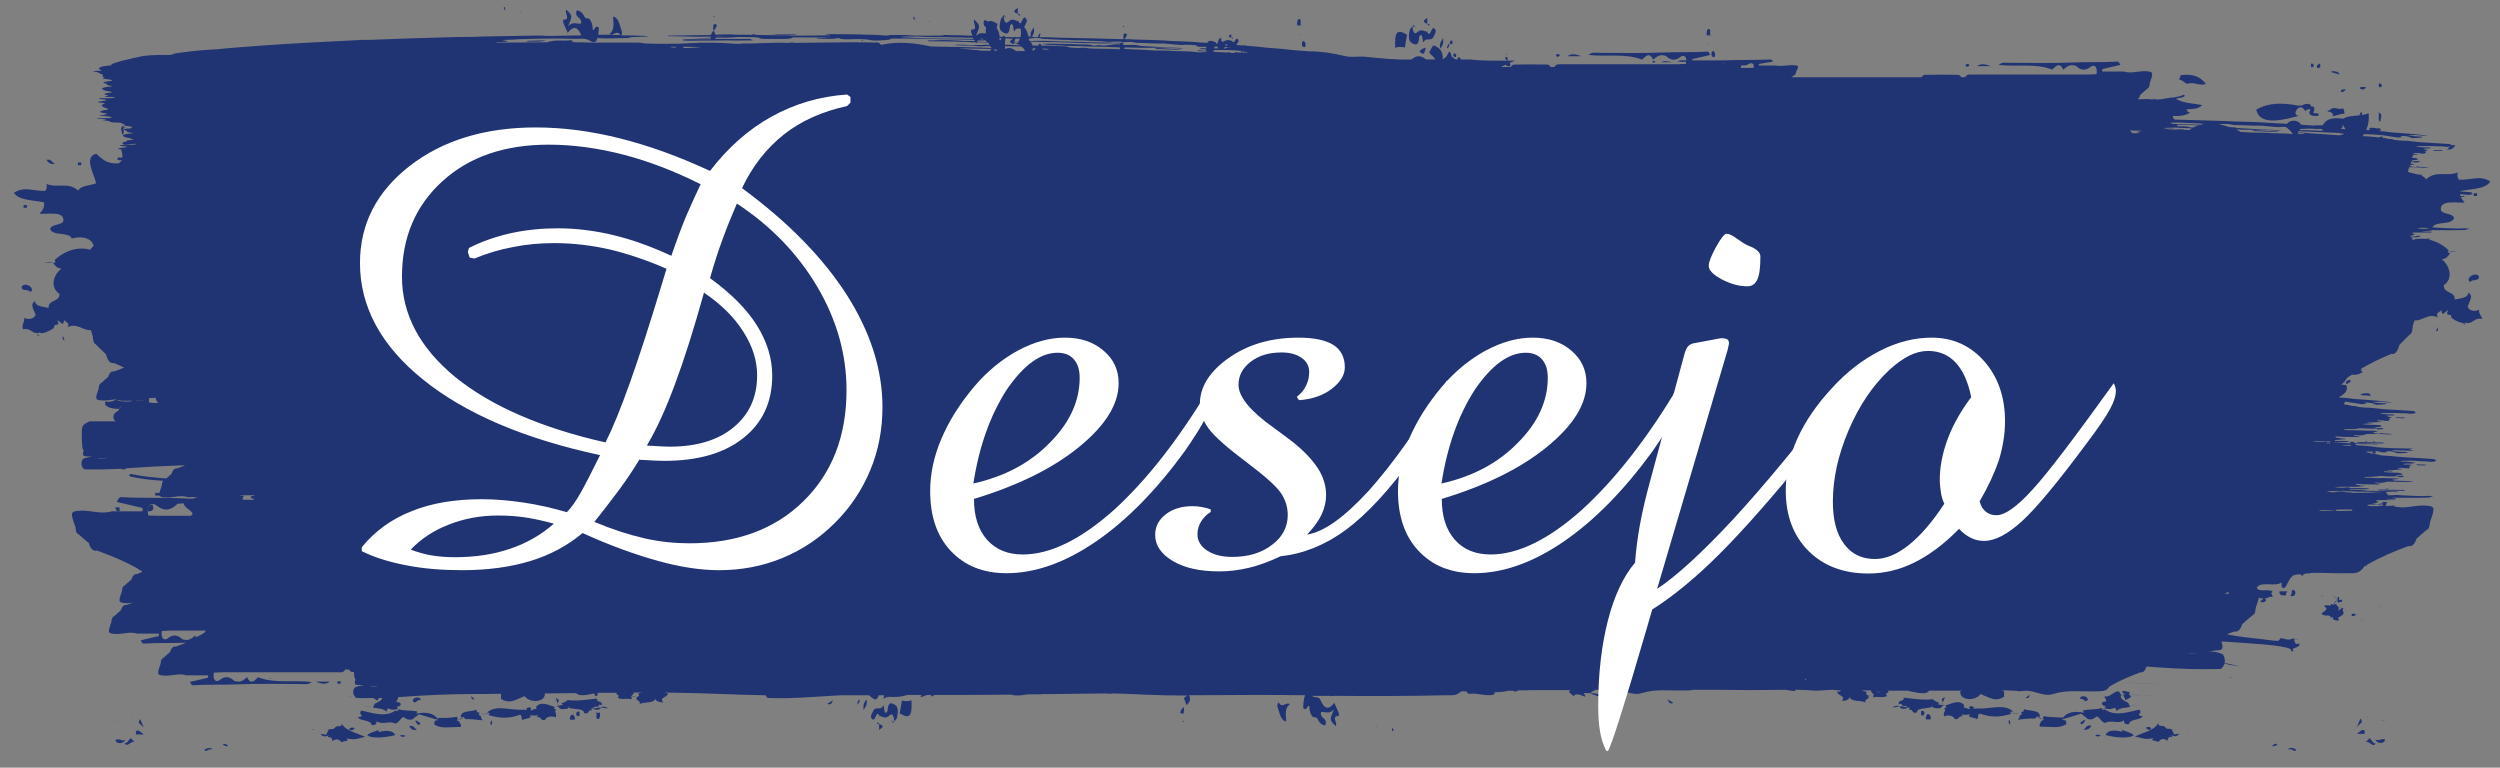 <svg xmlns="http://www.w3.org/2000/svg" xmlns:xlink="http://www.w3.org/1999/xlink" id="Layer_1" x="0px" y="0px" viewBox="0 0 827.8 254.2" style="enable-background:new 0 0 827.8 254.2;" xml:space="preserve"><rect x="0" y="0" width="827.8" height="254.2" fill="#808080" stroke="none"/><style type="text/css">	.st0{fill:#203373;}	.st1{fill:#FFFFFF;}</style><g>	<g>		<path class="st0" d="M761.1,38.4c-1.7-0.4-1-1.9,0-2.7c0.3-0.3,0.7-0.1,0.9-0.1c0.2-0.1,0.1,0,0.2,0c0.6,0.2,0.6,0.9,1.3,1.1   c0.3-0.5,1-0.5,1.5-0.6c0,0.1-0.1,0.3-0.1,0.4c-0.2,0.5-0.4,0.9,0,1.4L765,38c0.7,0.4,1.4,0.4,2.1,0.4c0.3,0,0.6-0.1,0.7-0.4l0,0   c0,0,0,0,0-0.1c0-0.2-0.4-0.4-0.7-0.4s-0.9,0.1-1-0.1c-0.2-0.2,0-0.4,0.1-0.7s0.3-1-0.1-1.3c-0.4-0.3-0.7,0.1-1-0.4   c0,0,0.1,0,0.1-0.1c-0.4-0.9-2.5-0.4-2.7-0.1l-0.1,0.1c-0.1,0.1-0.2,0-0.3,0c-0.5,0-1,0.1-1.5,0.1c0,0,0-0.1,0.1-0.1   c-4.6-0.8-9.3-1.1-13.6,1.4C748.3,42.2,757.3,39.3,761.1,38.4z"></path>		<path class="st0" d="M771,37c0.1,0,0.2,0,0.3,0c0.7,0.3,1.5,0.4,1,1.4c1.5,0.1,2.4-0.9,4-0.7c-0.1-0.6,0-1.4-0.5-1.8   c-1.8,0.7-3-1.1-4.5,0.7c-0.1,0-0.2,0-0.3,0s-0.3,0-0.3,0.2C770.7,36.9,770.9,37,771,37z"></path>		<path class="st0" d="M730.4,27.8c-2.2-3-5.2-3.3-8.4-2.9c0,0.6-0.2,1.1-0.6,1.4c1.2,0.1,1.7,1,2.8,1.5   C726.3,26.9,728.3,28.6,730.4,27.8z"></path>		<path class="st0" d="M550,20.6c1.2,0,2.4,0,3.6,0C552.4,20.3,551.2,20,550,20.6z"></path>		<path class="st0" d="M481.7,18.9c0.2,0.1,0.5-0.1,0.5-0.4c0-0.4-0.2-0.7-0.5-0.8c-0.2,0-0.4,0.1-0.5,0.4   C481.2,18.6,481.4,18.8,481.7,18.9z"></path>		<path class="st0" d="M480.6,13.4c-0.5,0-0.5,0.7-0.6,1.2c0.3,0,0.6,0,0.9,0C480.8,14.2,481.2,13.4,480.6,13.4z"></path>		<path class="st0" d="M547.8,20.7c0.1,0,0.2-0.2,0.3-0.3c-0.1-0.3-0.4-0.2-0.6-0.2c-0.1,0-0.4,0.2-0.4,0.2   C547.2,20.9,547.5,20.7,547.8,20.7z"></path>		<polygon class="st0" points="481.2,14.7 481,14.6 481.1,14.8   "></polygon>		<polygon class="st0" points="480.7,16.4 480.5,16.3 480.6,16.5   "></polygon>		<path class="st0" d="M407.7,11.3c-0.3,0.2-0.6,0.4-0.9,0.6c0.2,0.5,0.6,0.5,0.9,0.6C407.7,12,407.7,11.6,407.7,11.3z"></path>		<path class="st0" d="M407.9,12.6c0.1,0.1,0.2,0.1,0.4,0.2c0,0,0.1-0.1,0.1-0.2c-0.1-0.1-0.3-0.1-0.4-0.2   C407.7,12.3,407.7,12.4,407.9,12.6z"></path>		<path class="st0" d="M404,12.9c0.2,0,0.3,0,0.5,0C404.3,12.6,404.1,12.6,404,12.9z"></path>		<polygon class="st0" points="404.6,13.1 404.4,12.9 404.5,13.2   "></polygon>		<polygon class="st0" points="407.9,13.8 407.7,14.1 407.9,13.9   "></polygon>		<path class="st0" d="M781.5,130.7c1.1,0.4,2.2,0.1,3.4,0.4C785.2,129.7,782.1,130.2,781.5,130.7z"></path>		<path class="st0" d="M765.7,22.4c0-0.3,0.1-0.5,0.5-0.4c-0.1-0.5-0.2-1.1-1-0.9C765.2,21.6,765.1,22.3,765.7,22.4z"></path>		<path class="st0" d="M767.7,21.1c0,0.3-0.1,0.5-0.5,0.4c0,0.3,0,0.6,0,0.9C768.5,23.1,768.7,20.9,767.7,21.1z"></path>		<path class="st0" d="M783.4,28.8c-0.8,0.1-1.9-0.2-2.1,0.4C782,29.8,783.2,29.8,783.4,28.8z"></path>		<path class="st0" d="M776.7,29.6c-0.8,0-1.8-0.1-1.5,0.9C776,30.5,776.5,30.1,776.7,29.6z"></path>		<path class="st0" d="M788.2,40.3c0-1.5,1-2.3-0.6-3.1C788,38.1,787.1,40.1,788.2,40.3z"></path>		<path class="st0" d="M777.3,127.2c0-0.7,1.3-0.3,1-1.3C777.3,125.5,776,127,777.3,127.2z"></path>		<path class="st0" d="M758.4,197.2c1.9,1,2.3-2.2,0.5-1.8C758.9,196.2,758.8,196.8,758.4,197.2z"></path>		<path class="st0" d="M756.9,197.1c0-0.6,0.2-1,0.5-1.3c-0.9,0-1.7,0-2.6,0C754.6,197,755.5,197.3,756.9,197.1z"></path>		<path class="st0" d="M780.2,203.5C778.2,202.3,778,205.1,780.2,203.5L780.2,203.5z"></path>		<path class="st0" d="M691.3,231.8c0.2-1.4-2.5-1.8-2.6-0.4C690.3,231.1,690.1,232.9,691.3,231.8z"></path>		<path class="st0" d="M636.1,235.5c0,0.4,0,0.9,0,1.3C637.6,237.5,637.6,234.8,636.1,235.5z"></path>		<path class="st0" d="M638.2,236.4c-0.2,0.6-0.7,0.8-0.5,1.8c0.5,0,1,0,1.6,0C639.4,237.1,639.1,236.5,638.2,236.4z"></path>		<path class="st0" d="M665.1,238.7c-0.1,0.6,0.4,1.7,0.5,0.9C665.7,239,665.3,237.9,665.1,238.7z"></path>		<path class="st0" d="M689.9,241.6c1.6,0.2,2.1-0.5,2.6-1.3C690.7,239.9,690.8,241.1,689.9,241.6z"></path>		<path class="st0" d="M710.6,241.2c0.3,0,0.6,0.1,0.5,0.4c0.3,0,0.7,0,1,0C712.9,240.6,710.4,240.4,710.6,241.2z"></path>		<path class="st0" d="M780.4,243c0.9,0,1.7,0,2.6,0c0-0.3,0-0.6,0-0.9C782.4,240.9,781,242.7,780.4,243z"></path>		<path class="st0" d="M695.6,243.4C692.3,242.8,694.5,244.7,695.6,243.4L695.6,243.4z"></path>		<path class="st0" d="M783.5,245.7c1.3-0.3,2.2,2,3.1,0.5c-1.2-0.1-1.2-1.4-2.1-1.8C784.4,245,783.7,245.1,783.5,245.7z"></path>		<path class="st0" d="M786.6,244.8c0.1,1.5,3.2,1.7,3.1,0C787.9,244.5,787.6,245.6,786.6,244.8z"></path>		<path class="st0" d="M752.5,246.8c-0.5,0.8,1.9-0.1,1.5-0.4C753.6,246,752.6,246.7,752.5,246.8z"></path>		<path class="st0" d="M757.7,248.2c1.3-0.6,2.2,1.3,2.6,0C760,247.9,757.9,247.1,757.7,248.2z"></path>		<path class="st0" d="M774.5,24.7c0.5-1.2-2.9-1.3-2.6-0.9C772.6,24.3,773.8,24.2,774.5,24.7z"></path>		<path class="st0" d="M775.5,198.6h-1v-0.9c-0.2,0-0.3,0-0.5,0v0.9v0.9C774.8,199.4,775.7,199.5,775.5,198.6z"></path>		<path class="st0" d="M775.5,201.3l-1.2,0.9l0.1-1.3c-0.7,0-0.5-0.8-1-0.9l-0.8,0.2l-0.8-0.2c0.4,1.2-2.4-0.3-2.1,0.9   c1.7,0.8-0.6,1.8-1,2.2c1,1.5,2.6-0.1,3.1,1.4l0.8-0.2l-0.2,0.7c0.3,0.1,2,1.1,2.1,0c-1.3-0.6,1.8-1,1.5-2.2l-0.3-0.7l0.2-0.7   C775.9,201.3,775.7,201.3,775.5,201.3z"></path>		<path class="st0" d="M719.4,242.2l-0.3-0.7l-0.8-0.2c-1.6,0.3-1-1.2-2.6-0.9l-0.8-0.2l-0.3-0.7c-1.4,2.5-5,3-7.7,4.4   c2.3,0.3,3,1.2,6.2,0.5c-1.4,1.1,0.9,0.7,1.6,1.3c0.8-1.2,1.8-1.3,3.1-0.4c-0.1-1,0.4-1.4,1.5-1.3l-0.3-0.7   c0.7,0.8,2.2,0.5,2.6-0.4l-1.8,0.3C719.8,242.7,719.6,242.5,719.4,242.2z"></path>		<path class="st0" d="M700.7,235.4c1.8-1.2,2.4-0.9,4.6-1.3l-0.3-0.7l-0.3-0.7c-1.1-0.5-3.3-1.5-2.1-2.7h-0.5v-0.4   c-1.1-2.2-3.5,1.8-5.2,0.9c-0.1,0.8,0.6,1,0.5,1.8c-1.4-0.1-1.8,0.7-1,1.3l0.8,0.2l-0.2,0.7C699.9,235.6,700.5,233.1,700.7,235.4z   "></path>		<path class="st0" d="M703.3,238.5c-0.1,1,0.4,1.4,1.6,1.3c0.4-1.9,3.7-1.2,4.6-2.6c-2.9-0.5,0.2-0.7-1.1-2.2   c-3.1,0.5-7.9,2.5-11.4-0.1l-0.8,0.2l-0.3-0.7c-1.5,0.7-4.4,0.3-6.2,0.9l0.3,0.7c-2.8-0.6-5.9-0.4-7.2,2.2l6.4-1.9   c0.6,0.7,1.5,1.1,2.1,1.8c1.8,0.4,2.2-0.5,3.1-0.9c1.1,0.6,1.3,1.8,2.6,2.2C699.1,238.2,701.4,239.9,703.3,238.5z"></path>		<path class="st0" d="M676.5,237.1c0.2,0.1,0.4,0.4-0.1,0.4l0.3,0.8l-0.8,0.5c-0.2,0.6-0.7,0.8-0.5,1.8c4.3,0,6.2,0.7,8.8-0.8   c-0.1-0.5,0.1-1.3-0.5-1.3l-0.8-0.2l0.2-0.7C680.9,237.5,678.3,237.5,676.5,237.1z"></path>		<path class="st0" d="M670.2,234.8c-0.1,0.5-0.1,1.1-1,0.9l0.3,0.8l-0.8,0.5c0,0.1,0,0.3,0,0.4c0,0.4-0.4,0.5-0.5,0.9   c1.9-0.2,2.7-0.4,5.7-0.4l0.6-0.7l0.9,0.2C675.7,234.9,672,235.6,670.2,234.8z"></path>		<path class="st0" d="M666.6,235.6c-3.2-2.8-7.1-0.7-12.4-1l-0.8,0.2l0.2-0.7c-0.7-0.2-0.9-0.5-1.6,0l0.3,0.8   c-0.7-0.2-1.4-0.6-2.1-0.6l0.2-0.7c-1.4-2.1-4.1-0.7-6.2,0l0.3,0.7l-0.8,0.2c1,0.8-0.4,1.1,0,2.7c1.5-0.6,3-0.3,3.6,0.9   c1.6,0.3,1-1.2,2.6-0.9l-0.3-0.7c0.9,0.3,1.7,0.2,2.6,0l-0.2,0.7c0.7,0.5,1.9,0.4,2.6,0.9c0.7-0.3,0-1.7,1-1.8   c3.8,1.3,6.4,1.2,10.3,0.1l-0.3-0.7L666.6,235.6z"></path>		<path class="st0" d="M643,233.5l-1.6-0.4l0.8-0.2c-0.5-0.6-1.8-0.6-2.1-1.4c-3,0.4-6.3-0.1-9.8-0.5c0.4,1.5-2.1,0.5-1.5,2.2   l0.8-0.2l0.3,0.7c0.6,0.1,1.5-0.1,1.6,0.4l0.8,0.2l-0.2,0.7c1.6-0.3,0.7,1.5,2.6,0.9c0.1-1.5,2.3-1.1,5.1-1.8l-0.3-0.7   c0.4,0.5,0.5,0.8,0.8,1c1,0.1,2.4,0.5,2.8-0.6l0.8-0.2L643,233.5z"></path>		<path class="st0" d="M703.7,231.9c0.7-0.4,1.5-0.7,2-1.3L705,230l0.2-0.8c-1-0.2-3.4-1-2.1,0.4l0.8,0.2l-0.8,0.2   C703.1,230.9,703.8,231.1,703.7,231.9z"></path>		<path class="st0" d="M689.4,238.9c-0.2,0.2-0.6-0.1-0.5,0.4C689.2,241.3,691.8,236.8,689.4,238.9z"></path>		<path class="st0" d="M702.6,242.3l-0.8-0.2c-2.3-0.4-4-0.2-4.6,1.3c3.6,0.9,7.6,1.2,9.3,0.1c-0.7-1-2.5-1.1-3.6-1.8L702.6,242.3z"></path>		<path class="st0" d="M781.3,205.5l1.3-0.4C781.9,205.2,781.4,205.4,781.3,205.5z"></path>		<path class="st0" d="M758.9,211.6l2.3,0.2C760.4,211.7,759.7,211.4,758.9,211.6z"></path>		<path class="st0" d="M790.1,238.6l-1.8-0.2C789,238.6,789.6,238.6,790.1,238.6z"></path>		<path class="st0" d="M617.1,230.4h2.6C618.9,230.3,618,230.2,617.1,230.4z"></path>		<path class="st0" d="M787.4,201.3l1.3-1.1C788,200.6,787.8,201,787.4,201.3z"></path>		<path class="st0" d="M774.4,202.1l0.9-1.5C774.9,201,774.7,201.6,774.4,202.1z"></path>		<path class="st0" d="M775.8,201.9c0.7,0.1,1.3,0.2,1.8,0.2L775.8,201.9z"></path>		<path class="st0" d="M772.7,204.1l-1,0.4C772.1,204.5,772.4,204.3,772.7,204.1z"></path>		<path class="st0" d="M772.7,200.1l1.3-1.5C773.5,199,772.8,199.4,772.7,200.1z"></path>		<path class="st0" d="M773.9,198.6l-1.3-1.6C773,197.7,773.3,198.1,773.9,198.6z"></path>		<path class="st0" d="M768.5,197.7c0.4-0.1,0.6-0.5,0.8-0.7L768.5,197.7z"></path>		<path class="st0" d="M783.6,237.2c0.2,0.1,0.6,0.2,1,0.2L783.6,237.2z"></path>		<path class="st0" d="M778.6,244.5c0-0.3-0.1-0.6-0.2-0.9L778.6,244.5z"></path>		<path class="st0" d="M723.8,241.5h1C724.6,241.4,724.2,241.5,723.8,241.5z"></path>		<path class="st0" d="M707.6,233.5H705C705.9,233.4,706.8,233.5,707.6,233.5z"></path>		<path class="st0" d="M626.8,234.1c0,0.1,0,0.2-0.1,0.2l2.3-0.4C628.3,233.5,627.5,233.7,626.8,234.1z"></path>		<path class="st0" d="M643.3,232.7l-0.3,0.8C643.3,233.2,643.4,232.9,643.3,232.7z"></path>		<path class="st0" d="M643.6,231c-0.2,0.2-0.5,0.4-0.7,0.6c0.1,0.3,0.4,0.7,0.4,1.1l0.7-1.8C643.9,230.9,643.7,230.9,643.6,231z"></path>		<path class="st0" d="M653.9,234l-0.5,0.9C653.7,234.6,653.8,234.3,653.9,234z"></path>		<path class="st0" d="M665.8,235.9c1,0.4,2.1,0.4,3.1,0.5L665.8,235.9z"></path>		<path class="st0" d="M676.7,238.3l-2.3-1.1C675.1,237.9,675.7,238,676.7,238.3z"></path>		<path class="st0" d="M696.3,235.2l1-1.3C696.9,234.2,696.5,234.6,696.3,235.2z"></path>		<path class="st0" d="M702.1,230.1l1.8-0.2C703.4,229.9,702.7,229.9,702.1,230.1z"></path>		<path class="st0" d="M709.7,230.3c1.3,0.1,2.7,0.2,4.1,0.2L709.7,230.3z"></path>		<path class="st0" d="M705,230l4.7,0.3C708.1,230.2,706.6,230,705,230z"></path>		<path class="st0" d="M739.2,224.1l-1.3,0.2C738.3,224.4,738.8,224.3,739.2,224.1z"></path>		<path class="st0" d="M741.6,220.6l-5.5-1.2C737.7,220.3,739.7,220.3,741.6,220.6z"></path>		<path class="st0" d="M782,239.2c0.1-0.4-0.1-0.9-0.4-1.3l-1.2,2.9C780.8,240.2,781.4,239.8,782,239.2z"></path>		<path class="st0" d="M719.1,241.5l0.2-0.9C719.2,240.9,719.1,241.2,719.1,241.5z"></path>		<path class="st0" d="M719.1,241.5c0.5,0.3,1.1,0.4,1.6,0.6L719.1,241.5z"></path>		<path class="st0" d="M629.2,234.3c0.8,0.8,2,0.2,2.9,0l-3.1-0.5C629.1,234,629.2,234.2,629.2,234.3z"></path>		<path class="st0" d="M702.3,225.9c5.2,0.3,10.2,0.6,15.3,0.8L702.3,225.9z"></path>		<path class="st0" d="M671.9,230.1l-1.2,1c0.3,0.1,0.7,0,0.9,0C671.9,230.8,672,230.4,671.9,230.1z"></path>		<path class="st0" d="M702.6,242.3l-0.3-1.8C702.4,241.1,702.4,241.7,702.6,242.3z"></path>		<path class="st0" d="M787.7,27.6C787.2,30.4,790.2,27.9,787.7,27.6L787.7,27.6z"></path>		<path class="st0" d="M820.2,64c-0.4,0-0.7,0-1.1,0c0,0.3,0,0.6,0,0.9c0.4,0,0.7,0,1.1,0C820.2,64.6,820.2,64.3,820.2,64z"></path>		<path class="st0" d="M818,93.4c0.4-1.1,3.1-0.1,2.8-1.9C819.6,89.7,816,92.4,818,93.4z"></path>		<path class="st0" d="M820.9,102.6c-1.6,0.6-3.2,0.4-3.8-1c0.5-1.9,2.1-3.5,0.2-4.7c-0.2,2-2.8,1.8-4.5,2.3c0.3-2.8-3.9-2-3.6-4.8   c3.3-2.2,1.9-6.5-0.7-8.6c1.6,0,2.1-1.1,2.8-1.9l-0.8-0.3l0.1-0.1l2.9-0.1c-0.9-0.1-2-0.2-2.9,0.1l0.2-0.6c-1.5-1.5-3.9-3-6.7-3.6   c0.4-0.1,0.9-0.1,0.5-0.3c-0.6,0-1.1,0.1-1.6,0.1c-0.7-0.1-1.4-0.1-2.1,0c-1.3,0-1.4,0-1.2,0.2c-0.3,0.1-0.5,0.1-0.8,0.1   c-0.1-0.4-0.3-0.6-0.5-0.8c1.2,0,2.3,0,2.9-0.3c0.2-0.1,0.5-0.2-0.1-0.2c-0.6-0.1-1,0-1.3,0.1c-0.5,0.2-1.2,0.2-1.8,0.1   c0,0-0.1-0.1-0.1-0.2c0.3,0,0.5-0.1,0.8-0.1l0,0c0.1,0,0.1,0,0-0.1l0,0c0.4-0.2,1.4-0.3,0.4-0.5c-0.1,0-0.3-0.1-0.4-0.1   c0-0.1,0.1-0.2,0.1-0.3l0,0h0.2h0.2l0,0c1.5,0,3,0,4.6,0c0.6,0,1.4,0,1.4-0.1s-0.8-0.1-1.2-0.1c-0.8,0-1.7,0-2.1-0.2   c0.8,0,1.6,0,2.3,0c0.6,0,1.4,0,0.8-0.2l0,0c-0.2-0.1-1.1-0.1-1.1-0.2c1.6,0,3.2,0,4.8,0l0,0c1.9,0.1,3.7,0,5.6,0   c1.4,0,2.4,0,2.4-0.3c0,0,1.1,0,0.6-0.2c-0.3-0.1-0.8-0.1-1.2-0.1c-3.2,0.2-6.1-0.1-9.2-0.2l0,0c-0.5-0.1-1.1-0.1-1.6-0.1   c1.1-2.2,6.3-0.6,7.2-3.1c-0.5-1.6-3.4-1.2-4.3-2.4c-1-4.1,6.4-2.3,7.8-2.8c-0.5-0.5-1-1.1-1.3-1.8h0.1c0.5,0,1.2,0,1.2-0.1   c0-0.2-0.7-0.2-1.4-0.2c-0.1-0.2-0.1-0.4-0.1-0.6c0.4,0,0.7,0,1.1,0.1c1,0.1,1.9,0.2,2.6,0c0.7-0.2,0.4-0.7-0.6-0.8   s-2.1-0.1-3.1-0.2v-0.1c3.7-0.8,8.4-0.6,10-3.2c-3.6-2.2-6-0.4-10.4-0.6c-0.4-0.6-0.7-1.3-0.4-2.4c-3.8,1.5-7.1-0.8-10.5,2.3   c-0.3-0.6-0.9-1-1.7-1.3c0.3,0,0.5,0,0.5-0.1c0.1-0.1-0.6-0.2-1.3-0.2h-0.1c-1.1-0.3-2.4-0.5-3.4-0.9c0.1-0.4,0.2-0.9,0.4-1.5   c0.3,0,0.6,0,0.9,0c1.8-0.1,3.6,0.3,5.6,0.1c-1-0.3-3-0.1-3.7-0.4c-0.2-0.1-0.4,0.1-0.5,0.2c-1.1,0-1.5-0.1-2.1-0.3   c0-0.1,0-0.1,0.1-0.2c0.1-0.1,0.3-0.1,0.5-0.2c1.3-0.3,1.3-0.3-0.3-0.4c0.1-0.2,0.2-0.5,0.3-0.7c0.1,0,0.1,0,0.2,0   c0.3,0,0.8,0,0.7,0.1s-0.6,0.2,0.3,0.2c0.6,0,1.1,0,1.3-0.1c1.1-0.4-0.7-0.3-1.9-0.4c-0.3,0-0.5-0.1-0.6-0.1v-0.1   c0.3,0,0.7-0.1,1-0.1s0.7-0.1,1-0.1l0,0c0-0.3,0.2-0.6-1.8-0.6c0.1-0.3,0.2-0.7,0.3-1c0.6,0,1.2-0.1,1.7-0.1   c-0.2-0.2-1.5-0.2-1.6-0.3l0,0c0,0,0,0,0-0.1c0.2-0.2,1.1-0.1,1.8-0.1c1.8,0.3,1.8,0.3,2.4-0.2l0,0c-0.1-0.2-0.2-0.3-0.3-0.5l0,0   c1.1-0.2,1.4-0.3-0.1-0.5c0,0,0,0-0.1-0.1c-0.1,0-0.1,0-0.2,0c0-0.1,0-0.1,0-0.2c0.1,0,0.2,0,0.3,0c0.9,0,2,0,2-0.2   s-1-0.2-2.1-0.2c-0.6,0-1.2-0.1-1.9-0.1c-0.3-0.1-1.8-0.2,0.2-0.3c1.6,0,3.3-0.1,4.9,0c0.8,0.1,2,0,2.9,0.1c0.8,0.1,1.7,0.2,2.4,0   c-0.4,0.3-0.6,0.8-1.1,1c1.7,0.2,2.3-0.6,2.8-1.4c-0.5-0.1-0.9-0.1-1.2,0.1c0-0.2-0.3-0.4-0.8-0.5c-2.1-0.1-4-0.3-6.3-0.4   c-2.6-0.1-4.9-0.3-7.1-0.6h-0.1c-0.1,0-0.1-0.1-0.2-0.1c0,0,0,0-0.1,0c-0.3,0-0.6,0-0.9,0c-1.6,0-2.7-0.2-3.7-0.3l0,0   c-0.2-0.2-0.9-0.3-1.8-0.3l0,0c-0.5-0.2-1.2-0.3-2-0.4c0.1-0.1,0.1-0.3,0.2-0.4c-0.5,0-0.9,0.1-1.3,0.3c-1.5-0.2-3.2-0.3-4.9-0.4   c-0.2,0-0.3,0-0.5,0c0.2-0.2,0.3-0.5,0.5-0.7c2.2,0.1,4.4,0.2,6.3,0.4c1.3,0.2,2.7,0.4,3.9,0.6c0.5,0.1,1,0.2,1.7,0.1   c0.8-0.1,1-0.1,0.3-0.3c-0.6-0.1-0.1-0.1,0.6-0.2l0,0l0,0c0.6,0.1,1.2,0.1,1.7,0.2l0,0c0.3,0.1,0.7,0.3,1,0.4   c0.2,0.1,0.6,0.2,1.2,0.1c0.8-0.1,2.3,0,2.6-0.3c0.1-0.1-0.6-0.2-1.3-0.2c-0.9-0.1-1.9-0.1-2.8-0.2c-0.2,0-0.4-0.1-0.6-0.1   c0.7-0.1,1.8-0.1,2.3-0.2l0,0c1.3,0.1,2.4,0.3,4.3,0.3c-1.4-0.3-3.2-0.4-4.8-0.6c-2.6-0.2-5.2-0.4-7.8-0.6   c-1.1-0.2-2.3-0.3-3.5-0.4c0.2-0.1,0.4-0.2,0.4-0.4v-0.1c0,0,0,0,0-0.1c-0.1-0.2-0.5-0.4-0.8-0.3c-0.3,0.1-0.8,0-1.1-0.1   c-0.4-0.1-0.9-0.1-1.2-0.1s-0.7,0.1-0.7,0.4l0,0c0,0,0,0,0,0.1s0.1,0.2,0.2,0.3c-0.2,0-0.3,0-0.5,0l0,0c-0.2,0-0.5,0-0.7-0.1   c0.7-1.5,1-3.2,0.8-5.5c-0.7,0.3-1.5,0.5-2.4,0.6c0.2-0.4,0.6-0.7-0.2-1c0,0.4-0.5,0.8-0.4,1.1c-2,0.2-4.1,0.2-5.3,1.1l0,0   c-2.6-0.2-5.3-0.6-6.9,2.2l0,0c-0.2,0-0.1-0.1-0.4,0c-0.3,0-0.9,0-1.2,0s-0.7,0-0.9,0c-0.1,0-0.2,0-0.3,0.1   c-1.4-0.1-2.9-0.2-4.4-0.3c-0.5-1.4-3.3-2-4.6-0.3c-1.9-0.1-3.8-0.2-5.7-0.3l0,0c-4-0.3-8.4-0.4-12.6-0.5l0,0   c-0.6,0-1.1-0.1-1.7-0.1c-5.7-0.2-11.4-0.3-17.2-0.5c-0.2-0.2-0.7-0.5-0.6-1.2c2,0.1,3.9,0,5.7-1.1c-0.5-0.1-1.1-0.3-1.1-1.1   c1.7-0.1,3.8,0,5.1-1.4c-2.9-0.6-6.1-0.5-8.8-2.1c0.3-0.1,0.5-0.1,0.9-0.2c0.7-0.1,1.4-0.2,2-0.6c0.1-0.1,0.1-0.1,0.1-0.2   s0-0.2-0.2-0.2s-0.4-0.2-0.7,0.1c-0.3,0.2-0.9,0.3-1.4,0.4c-0.4,0.1-0.9,0.2-1.4,0.3c-1.7-0.1-5.2,1.2-6.7,0.4   c-0.1,0.1-0.2,0.2-0.3,0.3c-0.5-0.1-1.1-0.2-1.5-0.2c-1.1,0-2.3,0.1-3.4,0.1c0.4-0.3,0.7-0.8,0.9-1.5l0,0c0.8-0.7,1.6-1.4,2.4-2.1   c0.5-0.2,0.7-0.9,0.7-1.7l0,0l0,0l0,0c1.3-3.7,1.2-3.8-1.1-4c-2.5-0.2-4.9,0.9-7.4,0.1c-2.4,0-4.8,0-7.2,0c0-0.3,0-0.5,0-0.8   c2-0.5,4-0.9,6-1.4c-0.4-0.8-0.6-1.1-0.9-1.1c-4.9,0.3-9.9,0.1-14.8,0.3c-7.2,0.3-14.5,0.1-21.7,0.1c-0.8,0-1.7-0.3-2.9,0.7   c6.2,0.7,12-0.6,17.6,1.5c0.2,0.1,0.4-0.2,0.5-0.3c1.2-1.2,2.3-1.9,3.3,0.4c1.1-1.1,2.3-1.8,3.6-1.4c0.2,0.1,0.4,0,0.6,0.1   c1.6,1.6,3.2,1.7,4.9,0.3c0.7-0.6,2.4-0.6,1.9,2.5l0,0c-0.8,0-1.6,0-2.4,0.1c-13,0-25.9,0-38.9,0c-0.8,0-1.6-0.2-2.2,0.9l0,0   c-0.4,0-0.8,0-1.2,0l0,0c-0.3-0.3-0.7-0.8-1-0.8c-3.8-0.1-7.5-0.1-11.3,0c-0.3,0-0.7,0.5-1,0.8l0,0c-1.2,0-2.4,0-3.6,0l0,0   c-2.6,0-5.2,0-7.9,0l0,0c-2.3,0-4.6,0-6.9,0c-4,0-7.9,0-11.9,0c-3.6,0-7.2,0-10.9,0l0,0c-0.4,0-0.8,0-1.2,0c-0.2,0-0.4,0-0.7,0   c0.3-0.2,0.7-0.4,1-0.7c0.4-0.1,0.5-0.5,0.6-1l0,0l0,0l0,0c1-2.2,1-2.2-0.9-2.3c-1.9-0.1-3.8,0.5-5.8,0.1c-1.9,0-3.7,0-5.6,0   c0-0.2,0-0.3,0-0.5c1.6-0.3,3.1-0.5,4.7-0.8c-0.3-0.5-0.5-0.7-0.7-0.7c-3.8,0.2-7.7,0.1-11.6,0.2c-4.8,0.2-9.6,0.1-14.5,0.1   c0-0.1,0-0.3,0-0.4c2-0.5,4-0.9,6-1.4c-0.4-0.8-0.6-1.1-0.9-1.1c-4.9,0.3-9.9,0.1-14.8,0.3c-7.2,0.3-14.5,0.1-21.7,0.1   c-0.8,0-1.7-0.3-2.9,0.7c6.2,0.7,12-0.6,17.6,1.5c0.2,0.1,0.4-0.2,0.5-0.3c1.2-1.2,2.3-1.9,3.3,0.4c1.1-1.1,2.3-1.8,3.6-1.4   c0.2,0.1,0.4,0,0.6,0.1c1.6,1.6,3.2,1.7,4.9,0.3c0.6-0.5,1.8-0.5,1.9,1.2c-0.2,0-0.4,0-0.7,0c-0.6,0-1.3-0.2-2.3,0.4   c1,0.1,2,0.1,2.9,0.1c0,0.2,0,0.5-0.1,0.7l0,0c-0.8,0-1.6,0-2.4,0.1c-13,0-25.9,0-38.9,0c-0.8,0-1.6-0.2-2.2,0.9l0,0   c-0.4,0-0.8,0-1.2,0l0,0c-0.3-0.3-0.7-0.8-1-0.8c-3.8-0.1-7.5-0.1-11.3,0c-0.3,0-0.7,0.5-1,0.8l0,0c-1.1,0-2.1,0-3.2,0   c0.5-0.3,1.1-0.5,1.6-0.8c0,0,0,0.1-0.1,0.1c0.5,0.3,1.1,0.8,1.5,0.3c0.2-0.4,0.1-0.7-0.1-1c0.6-0.2,1.2-0.5,1.8-0.7   c-0.8,0-1.6,0-2.5,0c0-0.7,0.2-1.6-0.9-1c0.2,0.5,0.5,0.8,0.9,1c-4.2,0-8.4,0.1-12.5-0.4c-1,0-2,0-3,0c-0.4-1-0.8-1-1.2,0l0,0   c-0.7,0.1-1.2-0.5-1.8-0.9c-0.6-2.2-0.7-2.2-1.8,0c-0.4,0.3-0.8,0.6-1.2,0.9c0.2-2.9-1.2-3.8-2.5-4.5c-1-0.6-1.3,1.4-2,2.1   c0.7,1.2,1.6,1.3,2,2.4l0,0c-1,0-2,0-3,0c-0.1-0.1-0.3-0.2-0.4-0.3c-1.5-1.1-2.9-1-4.4,0.3l0,0c-5.2,0.2-10.3-0.4-15.4-0.9   c-2.2-0.2-4.4,0.3-6.6-0.2c-4-1-8.1-1.6-12.1-1.6c-1.7-0.1-3.4-0.3-5.1-0.4c-2.2-0.3-4.9-0.5-7.4-0.7l0,0c-0.1,0-0.1,0-0.2,0   s-0.1-0.1-0.1-0.1s0,0,0,0.1c-2.7-0.3-5.6-0.6-8.4-0.8c0-0.1,0-0.3-0.1-0.4c0,0.1-0.1,0.3-0.2,0.4c-0.8-0.1-1.6-0.1-2.5-0.2   c0.2-0.1,0.3-0.2,0.4-0.5c0.2-0.5,0.7-0.8,0.2-1.4c-0.4-0.4-0.7,0-0.9,0.4c-0.3,0.5-0.6,0.9-1,0.2c-0.8-0.2-1.6-0.6-2.5,0   c-1,0.7-1.2-0.2-1.3-1.1c-0.2,0.2-0.6,0.4-0.7,0.7c-0.1,0.4-0.3,0.8-0.3,1.2c-0.2,0-0.4,0-0.6,0c0-0.1,0-0.2,0.1-0.3   c-1.7-0.8-2.5-0.8-2.9,0.1c-0.8,0-1.5-0.1-2.3-0.1l0,0c-2.9-0.3-6.1-0.4-9.3-0.5l0,0c-4-0.3-8.4-0.4-12.6-0.5l0,0   c-0.6,0-1.1-0.1-1.7-0.1c-0.5,0-1,0-1.6,0c0.4-0.4,0.7-0.9,0.9-1.6c-1.4-1-1.2,0.4-1.2,1.6c-7-0.2-14-0.4-21-0.5l0,0   c-2.2-0.1-4.5-0.2-6.8-0.2c0.1-0.2,0.2-0.5,0.2-0.5c0.2-0.9,0.1-1-0.2-0.6c-0.2,0.3-0.4,0.6-0.5,1l0.1,0.1c-0.7,0-1.4,0-2.1-0.1   c0.6-0.9,0.9-1.8,0.6-3.3c-0.2,1-1.3,1.4-1,3.2c-0.1,0-0.3,0-0.4,0s-0.2,0-0.3,0c-0.4-1.2-0.7-2.4-1.5-3.1   c0.1-0.2,0.2-0.4,0.3-0.6c0.3-0.8,1-1.4,0.3-2.3c-0.5-0.7-0.9,0-1.2,0.6c-0.4,0.9-0.7,1.6-1.3,0.4c-1-0.3-2-1.1-3.2,0   c-1.2,1.2-1.6-0.3-1.7-1.9c-0.3,0.4-0.7,0.7-0.9,1.2c-0.4,1.5-0.8,3.4,0.4,4.1c0.8,0.5,2.4,1.7,2.6-1.7c0.1-0.8,0.9-1.4,1.1,0.2   c0.1,0.6,0.2,1.7,0.4,1.3c0.5-1.1,1.4-0.8,2.1-0.8c0.1,1,0.1,1.9-0.1,2.8c-0.5,0-1,0-1.5,0c0,0,0,0,0-0.1c-0.1,0-0.2,0-0.2,0.1   c-0.9,0-1.8,0-2.7,0c-0.2,0-0.3,0-0.5,0c-0.5-0.5-0.8-0.4-1.1-0.1c-0.3,0-0.6,0-0.9,0c-0.1-1.1-0.4-2-0.9-2.8c0,0,0,0-0.1,0   c0.1-0.5,0.2-1,0.3-1.5c-1.5-0.9-2.5-1.2-3.1-0.7c-0.4-0.3-0.8-0.5-1.3-0.5c-0.5,1.4,0,1.9,0.6,2.4c-0.1,0.6-0.1,1.2-0.1,2   c-0.9-0.1-2-0.4-3.1,0.7h-0.1c1.4-3.3,1.4-3.3-0.6-5.3c-0.7,0.8,1.5,3.4-0.8,3.3c-0.4,0-0.3,0.9,0,1.5c0.1,0.2,0.1,0.3,0.2,0.5   c-0.3,0-0.6,0-0.9,0s-0.6,0-0.9,0l0,0c-0.9-0.1-1.9-0.1-2.9-0.1c-0.6,0-1.2,0-1.8,0l0,0l0,0l0,0l0,0l0,0c-0.9-0.1-1.8-0.1-2.8-0.1   l0,0c-0.5,0.1-0.7,0.2-1.5,0.2c-3.4,0-6.9,0.1-10.2-0.1l0,0l0,0c-0.3-0.1-0.9-0.1-1.4-0.1c-1.2,0-2.4,0-3.5,0c-0.2,0-0.4,0-0.6,0   c-0.7,0-1.3,0.1-2,0.2l0,0l0,0c-2-0.2-4.1-0.3-6.4-0.3l0,0c-4.1-0.2-8.4-0.1-12.6-0.2c-0.5,0-1.2,0-1.2,0.1s0.6,0.1,1.2,0.1   c0.2,0.1,0.3,0.1,0.5,0.2c-4.3,0.1-8.7,0.1-13,0.1c-0.5-0.1-1.1-0.1-1.8-0.1c-5.6,0-11.1-0.2-16.8-0.2c-0.3,0-0.6-0.1-0.8-0.1   c-1.9,0-3.8,0-5.7,0.1c-0.2-0.5-0.4-0.9-0.5-1.4c-0.4,0.4-0.8,0.9-1,1.5c-2.3,0-4.6,0.1-6.8,0.1s-4.4,0.1-6.6,0.1   c-0.5,0-1,0-1,0.1c0.1,0.1,0.6,0.1,1.1,0.1c1.6,0,3.2,0.1,4.8,0.1c2.4,0,4.8,0.2,7.3,0l0,0c0.4,0,0.7,0,1.1,0c0,0.1,0,0.2,0,0.4   c-2.7,0.1-5,0.2-5.8,0.3c2,0,3.9-0.1,5.8-0.1c0,0.1,0,0.2,0.1,0.2c0,0,0,0,0,0.1c-2.3,0-4.7,0-7,0c-1.1,0-2.5,0-2.4,0.3   c0.1,0.2,1.7,0.2,2.6,0.2c3.9-0.1,7.9,0,11.8-0.1c0.3,0,0.7,0,1,0c2.3,0.1,4.7,0,7.1,0c0.5,0,0.8-0.1,0.9-0.1   c-0.1-0.1-0.5-0.1-0.9-0.1l0,0c0.2-0.1,1-0.3-0.5-0.3c-3.8,0-7.6,0-11.4,0c0.1-0.1,0.3-0.2,0.4-0.3c2.4,0,4.8-0.1,7.3-0.1   c-1.3-0.1-4.2-0.2-7.1-0.1c0-0.1-0.1-0.2-0.1-0.2c0.5,0,1,0,1.5,0c3.1,0.2,6.2,0,9.3,0.1c1.7,0,3.2,0,3.8,0.4   c0.3,0.2,1.5,0.2,2.5,0.2c1.6,0,3.2,0,4.8,0c2.1,0,3.3-0.1,3.4-0.5l0,0c4.2,0,8.4,0,12.6,0.1c-1.1,0.1-2.4,0.1-3.6,0.1   c-0.5,0-1,0-0.9,0.1c0,0.1,0.5,0.1,0.9,0.1c2.2,0.1,4.4,0.2,6.3-0.2c0.6,0.4,2,0.5,4.1,0.4c2.3-0.1,4.7-0.1,6.5,0.3   c1.2,0.3,3.1,0.1,4.8,0c1.4-0.1,1.9-0.2,1.7-0.4c-0.1-0.1,0.9-0.1,1.5-0.1c4.3-0.1,8.5,0.1,12.7,0.1c0.6,0,1.2,0.1,1.9,0.1   c3.9,0,7.8,0.1,11.7,0.2c0.1,0.1,0.1,0.3,0.2,0.4c-1.1,0-2.2,0-3.2,0c-3.5-0.2-7-0.5-10.9-0.2c-0.5,0-1.6-0.1-1.5,0.1   c0,0.2,0.8,0.2,1.8,0.2c2.6,0,5.2,0,7.9,0.1c1,0.1,2.2,0.1,3.3,0.1l0,0l0,0C321.1,14,322,14,323,14c0.1,0.1,0.1,0.2,0.2,0.4   c0.1-0.1,0.2-0.2,0.3-0.4c1.1,0,2.3,0,3.4,0.1c0.1,0,0.2,0,0.3,0c0.2,0.3,0.3,0.6,0.5,0.9c-0.7-0.1-1-0.4-2.3-0.1   c-1.7,0-3.3,0-5,0c-0.7-0.1-1.6-0.1-2.4-0.1l0,0c-0.6,0-1.4-0.1-1.7,0.1c-0.2,0.1,0.3,0.1,0.7,0.1c1.4,0.1,2.9,0.1,4.3,0.1   c0.3,0,0.6,0,0.9,0l0,0c1.2,0.1,2.1,0.4,3.8,0.2c0.6,0,1.2,0,1.9,0c0.1,0.3,0.3,0.5,0.5,0.6c-6.6-0.3-13.3-0.4-20.1-0.5   c-5.5-1.2-11.1-1.8-16.7-0.5V15l0,0l0.1-0.1c-0.6-1.1-1.5-0.8-2.2-0.8c-2.5-0.1-5-0.1-7.5-0.1c-0.4,0-0.8,0-1.2,0   c-5.9,0.1-11.7,0.1-17.6,0.2l0,0c-0.8-0.2-1.5-0.1-2.3,0c-0.1,0-0.2,0-0.2,0c-5-0.2-9.8,0.3-14.8,0.2c-0.3,0-0.6,0.1-0.8,0.1l0,0   c-0.6,0-1.2,0-1.7,0c-4.8-0.4-9.9-0.5-15-0.2c-2.7,0.2-5.2,0.2-7.9,0.2c-2.3,0-4.6,0-6.9-0.1c-0.2,0-0.3,0-0.5-0.1   c-0.5-0.1-1.4-0.2-2.2-0.2c-1.3,0-2.6,0-3.8,0c-0.2-0.1-0.5-0.1-0.7,0c-2.1,0-4.2,0-6.3,0l0,0c-0.1,0-0.2,0-0.3,0   c-1.6,0-3.1,0-4.7,0c-1.8-0.1-3.5-0.1-5.3-0.1c-0.3-0.4-0.5-0.7-0.7-0.7c-2.6,0.4-5.3-0.3-7.9,0.7c-5,0-9.9,0.1-14.9,0.1   c-0.8,0-2.1,0.1-2.3-0.1l0,0c0.9,0,1.9-0.1,2.8-0.1c1.1-0.1,1.7-0.2,0.8-0.4l0,0c-0.3,0-0.7-0.1-1-0.1c-0.3-0.1-0.1-0.1,0.6-0.2   c1.3-0.1,2.8,0,4-0.2l0,0l0,0c2.4-0.1,5.1-0.1,7.5-0.2l0,0c3,0,6-0.1,9,0c1.9,0.1,3.8,0.1,5.6,0c0.5,0.2,1.1,0.1,1.5,0.4   c1.8,1.1,2.6,1.1,3-0.6c0.1,0,0.2,0,0.3,0c3.1,0.3,6.1,0,9.1,0c0.7,0,1.2,0,1.3-0.2l0,0c1.7-0.3,4.4-0.1,6.4-0.4   c-0.5,0-0.7-0.1-1-0.1c-2.7-0.1-5.5-0.2-8.3-0.2c0.2-0.1,0.5-0.9,0.3-1.3c-0.7-1.9-1-4.6-2.9-4.9c0.1,2.2,0.6,4.5-1.2,5.7   c1.1,1,2.4-1.5,3.6,0.4c0,0,0,0,0.1,0c-1,0-2,0-3-0.1c-1.3,0-2.9,0-4.4,0c0.1-0.6,0.1-1.4,0.2-2.3c-0.8-0.9-1.2-0.1-1.7,0.7h-0.3   c0,0,0-0.4-0.1-0.4c0.1-1.3-0.4-2.4-1-3.2c-0.6-0.4-1.4,0.1-1.8-1c-0.6-1.2-1.5-1.8-2.4-1.9c-1,2.7,1.8,2,1.4,4.4   c-1.3,0.3-2.6-0.9-4.3,0.9c1.5-3.5,1.5-3.5-0.6-5.5c-0.7,0.8,1.5,3.4-0.8,3.3c-0.4,0-0.3,0.9,0,1.5c0.4,0.9,0.8,1.7,1.3,2.9   c1.7-2.3,3.2-2.3,4.5,0.8l0,0c-3.4,0.1-6.9,0.1-10.3,0.2c-0.4,0-1,0-1.3,0c-1.6-0.2-3.3-0.1-5-0.1c-1.8,0-3.5,0.1-5.3,0.1   c-4.6,0.1-9.4,0.1-13.9,0.3l0,0c-3.6,0-7.1,0.1-10.6,0.2c-8,0.2-15.9,0.5-23.8,0.8c-0.8,0-1.6,0-2.3,0   c-11.3,0.6-22.7,1.1-33.5,1.9c-4.9,0.4-10,0.7-14.5,1.2l0,0c-4.4,0.2-8.4,0.6-12,1.1c-1.3,0.2-2.5,0.3-2.8,0.6   c-0.4,0.1-0.7,0.1-1.1,0.2l0,0c-4.7-0.1-8.4,0.1-10.8,0.8l0,0c-1.4,0.2-2,0.5-3.1,0.7c-1.1,0.3-2.4,0.5-3.1,0.8   c-1,0.4-2.8,0.7-2.1,1.1l0,0c-3.7,0.3-5.1,0.9-3.6,1.6c0.2,0.1,0.2,0.1,0.2,0.2l0,0c-0.9,0-1.7,0.1-2.6,0.1c0,0.1,0,0.2,0,0.2   c0.7,0,0.9,0.1,1.3,0.2c0.2,0.1,0.5,0.2,0.6,0.3c0.2,0.3,1.6,0.5,1.2,0.8c-0.4,0.3-0.2,0.5,0.6,0.7c-0.4,0.1-1.3,0.3,0,0.4l0,0   c3.1,0.4,3.2,0.6,0.6,0.9c-1.6,0.2-1.1,0.5-0.1,0.7l0,0c0.2,0.2-0.1,0.5,1.5,0.7l0,0c0.1,0,0.3,0,0.4,0.1l0,0c0,0,0,0.1-0.1,0.1   c-3.1,0.3-3.8,0.6-2.7,1.2l0,0c0.3,0.2,1.5,0.4,2.2,0.5l0,0c0.2,0.1,1.4,0.3-0.2,0.4c-2,0.2-2.2,0.5-0.6,0.9l0,0l0,0   c0.1,0,0.2,0,0.3,0.1c-0.1,0-0.2,0-0.3-0.1c0.6,0.2-0.9,0.2-1.1,0.4c0.3,0.1,0.7,0.1,1.2,0.1s1.1,0,1.6,0c1.2,0.1,0.9,0.2-0.8,0.4   l0,0c-0.5,0-1.1,0-1.6,0c-0.8,0-1.9,0-2.2,0.1c-0.3,0.2,0.8,0.2,1.4,0.3c1.4,0.1,1.3,0.3,0.2,0.5c-2.8,0.4-2.8,0.4-0.1,0.7   c0.2,0,0.3,0.1,0.5,0.1c-0.6,0.3-1.7,0.7-0.8,1c0.1,0,0.2,0,0.2,0.1c-0.1,0-0.2,0-0.2-0.1c-0.2,0.1,0.2,0.3,0.6,0.4   c0.8,0.3,1.7,0.5,0.7,0.8c-0.6,0-1.1,0.1-1.3,0.2c-0.8,0.3-1.6,0.5,0.2,0.8c1.7,0.2,1.5,0.4-0.1,0.7c-0.4,0-1.1,0-1.1,0.1   c0.1,0.1,0.8,0.2,1.5,0.2l0,0l0,0c2.9,0.3,3.1,0.4,1.7,0.7l0,0c-0.5,0-1,0-1.4,0c-0.9,0.1-2.5-0.1-2.6,0.1   c-0.1,0.2,1.7,0.1,2.6,0.2c0.1,0.1,0.7,0.2,0.1,0.2c-1.6,0.1-0.8,0.2-0.1,0.3c0.4,0.1,0.9,0.1,1.4,0.2c0,0.4,1.5,0.5,3.3,0.5l0,0   c0.9,0.1,0.8,0.3,1.4,0.5c0.3,0.1,0.6,0.2,0.4,0.4c-0.2,0-0.3,0.1-0.3,0.1v-0.1c-1.6,0.8-0.6,1.6-0.6,3c0.8-0.1,0.6-1.2,0.5-2.1   c0.1,0,0.2,0,0.4,0s0.3,0,0.5-0.1c-0.2,0-0.3-0.1-0.4-0.1c-0.1,0-0.4,0-0.5,0.1l0,0c0-0.3,0-0.5,0-0.8c0,0.1,0.5,0.2,1,0.2   c2.3,0.2,2,0.5,1.3,0.8l0,0c-0.3,0.1-1.2,0-1.5,0.1l0,0c-0.9,0.2-0.9,0.4,0,0.6c0.5,0.2,0,0.5,1.4,0.7l0,0c0.3,0,0.6,0.1,0.9,0.1   l0,0v0.1c-3.3,0.3-4.1,0.7-2.6,1.3l0,0c0.1,0,0.2,0.1,0.4,0.1l0,0c0.3,0.1,0.9,0.2,1.4,0.3l0,0c-0.1,0.2,1.9,0.3,0.3,0.5   c-1.8,0.2-2.2,0.5-1.5,0.7c-0.2,0-0.4,0-0.6,0c-0.3-0.1-0.7,0.1-0.8,0.3c0,0.1,0,0.1,0,0.1s0,0,0,0.1c0,0.2,0.3,0.4,0.6,0.4   c0.5,0.1,1.3,0,1.7-0.1s0.6-0.1,0.9-0.1c0.1,0,0.3,0,0.4-0.1c0.4,0,0.7,0,0.8,0.1c0.1,0.2-1.4,0.2-2.4,0.3c-0.2,0-0.5,0-0.7,0   c-0.8,0-1.9,0-2.2,0.1c-0.3,0.2,0.7,0.2,1.3,0.3c1.3,0.1,1.5,0.3,0.3,0.4c-0.3,0-0.6,0-0.8,0.1c-1.9,0.3-2,0.4,0.3,0.6   c0.5,0.1,0.5,0.1,0.5,0.2c-0.4-0.2-0.8-0.2-1.3-0.3c0.2,0.3,0.3,0.6,0.4,1c0,0.1,0,0.1,0,0.2c0.1,0.5,0.2,1,0.1,1.5   c-0.1,0-0.1,0-0.1,0.1c-0.6-0.1-1.3-0.1-1.1-0.1c-1.2,1,0.2,1,1,0.9c-0.1,0.2-0.2,0.3-0.3,0.5c-0.1,0-0.1,0-0.1,0s0,0,0,0.1   c-0.2,0.2-0.5,0.4-0.8,0.5c-3.9,0.2-5.4-1.6-7.2-3.2c-4.4,1-0.5,7.1-0.1,9.8c-2,0.8-5.1,0.7-5.9,2.4c-3.4-3-6.7-0.7-10.5-2.2   c0.2,1.1,0,1.8-0.4,2.3c-4.3,0.1-6.7-1.6-10.4,0.6c1.6,2.6,6.3,2.4,10,3.2c0.2,1.8-0.6,2.8-1.5,3.7c1.4,0.5,8.8-1.3,7.8,2.7   c-0.9,1.2-3.8,0.8-4.3,2.4c0.8,2.5,6.3,0.8,7.2,3.2c3.2-1,6.5-0.2,7.2,2.3c-0.2,0.6-0.9,0.7-1,1.4c-5.1-1.4-9.5,1.1-11.9,3.4   l0.3,0.7l-0.8,0.3c0.7,0.8,1.2,1.8,2.8,1.8c-2.7,2-4,6.2-0.7,8.4c0.2,2.7-3.9,1.9-3.6,4.7c-1.7-0.6-4.3-0.3-4.5-2.3   c-1.9,1.2-0.3,2.8,0.2,4.6c-0.6,1.3-2.2,1.6-3.8,1c0.2,1.5-0.9,2-0.4,3.7c2.7-0.5,2.7,1.4,5,1.3l0.5-0.2l0.6,0.2   c-0.3,0.4,4.6-1.1,4.3-2.4c-0.2-0.8,2.1,0.5,1-1.9c1.1,0.5,2,2.4,2.2,0c1,1,1.9,0.8,1.2,2.3c3.2-1.5,5.2,1.3,7.7,1   c0.2,0.6,0.3,1.2,0.6,1.9l0,0l0,0l0,0c0.1,1.2,0.2,2.4,1,2.8c1.1,1.1,2.2,2.2,3.4,3.3l0,0c0.5,2,1.3,3.2,2.7,2.9l0,0l0,0   c1.1,0.5,2.2,1,3.3,1.5c-1.1,0.5-2.2,0.9-3.4,1.3l0,0l0,0c-0.9-0.2-1.5,0.6-1.9,1.8l0,0c-0.8,0.7-1.6,1.4-2.4,2.1   c-0.5,0.2-0.7,0.9-0.7,1.7l0,0l0,0l0,0c-1.3,3.7-1.2,3.8,1.1,4c1.6,0.1,3.2-0.3,4.8-0.4c-0.1,0.1-0.3,0.1-0.4,0.2   c-1.1,0.7-2.2,0.6-3.3,0.6c0,0-0.1,0.1-0.1,0.4c0,0.3,0,0.6,0.2,0.8c1.3,1.1,2.8,1.1,4.2,1.2c0.4-0.2,0.6-0.6,0.9-1.1   c-0.1,0.7-0.7,0.8-0.8,1.5c-0.6,0.8-2,0.8-1.7,2.6c0.1,0.6,0.4,1,0.8,1.1c-2.9,0-5.8,0-8.7,0c-2.7,1.3-2.7,1.3-2.6,6   c0,0.9,0.1,1.9,0.2,2.8c0.1,0.4,0.2,0.6,0.4,0.8c-0.8,2.4,0.7,1.9,1.5,2c0.5,0.1,1,0.1,1.5,0.2c-1.1,0-2.2,0.1-3.3,0.7   c-0.8,1.5-0.4,2.5,0.5,3.4c4,0.1,8.1,0,12.1-0.2c0.4,0.3,1.1,0.2,1.5,0.2c0-0.1,0-0.2,0-0.3c0.3,0,0.6,0,0.9-0.1   c5.7-0.4,11.4-0.7,17.1-0.9l0,0c0.1,0,0.3,0,0.3,0c0.1,0,0.1,0,0.1,0H60c0.4,0,0.9,0,1.3,0c-0.9,0.3-1.7,0.7-2.6,1l0,0l0,0   c-0.9-0.2-1.5,0.6-1.9,1.8l0,0c-0.6,0.5-1.1,1-1.7,1.5c-0.1,0-0.3,0-0.4,0c-3.8-0.3-7.3-0.6-11-1.4c-0.3-0.1-0.7,0-0.8,0.2   s-0.1,0-0.1,0.2s0.2,0.3,0.4,0.4c3.6,0.8,7.3,1.2,10.9,1.4c-0.4,0.3-0.5,0.9-0.5,1.5l0,0l0,0l0,0c-0.4,1.2-0.7,2-0.8,2.5   c-0.5,0-0.9,0-1.4,0c0,0.3,0,0.6,0,0.9c0.5,0,1,0,1.4,0c0.2,0.4,0.8,0.5,1.9,0.6c2.5,0.2,4.9-0.9,7.4-0.1c1.1,0,2.3,0,3.4,0   c-0.5,0.1-1,0.3-1.5,0.5c-1,0-2,0-3-0.1c-7-0.3-14,0-21-0.4c-0.4,0-0.8,0.4-1.3,1.6c2.8,0.7,5.7,1.3,8.5,2c0,0.4,0,0.7,0,1.1   c-3.4,0-6.8,0-10.2,0c-3.5,1.1-7-0.4-10.4-0.2c-3.3,0.2-3.4,0.4-1.6,5.5l0,0l0,0l0,0c0.1,1.1,0.2,2,1,2.3c1.1,1,2.2,1.9,3.4,2.9   l0,0c0.5,1.7,1.3,2.8,2.7,2.5l0,0l0,0c4.7,1.7,9.4,3.6,13.9,6.2c0,0,0,0,0,0.1c0,0.2,0.3,0.2,0.5,0.2c0.1,0,0.2,0.1,0.2,0.1   c0.1,0.2,0.3,0.4,0.4,0.5c-0.6,0.2-1.1,0.4-1.7,0.7l0,0l0,0c-0.9-0.2-1.5,0.6-1.9,1.8l0,0c-0.8,0.7-1.6,1.4-2.4,2.1   c-0.5,0.2-0.7,0.9-0.7,1.7l0,0l0,0l0,0c-1.3,3.7-1.2,3.8,1.1,4c0.9,0.1,1.7,0,2.6-0.2c-0.7,0.3-1.5,0.6-2.2,0.8l0,0l0,0   c-0.7-0.1-1.1,0.2-1.5,0.9c-0.1,0-0.1-0.1-0.2-0.1l0.2,0.1c-0.1,0.3-0.3,0.5-0.4,0.9l0,0c-0.8,0.7-1.6,1.4-2.4,2.1   c-0.5,0.2-0.7,0.9-0.7,1.7l0,0l0,0l0,0c-1.3,3.7-1.2,3.8,1.1,4c2.5,0.2,4.9-0.9,7.4-0.1c2.4,0,4.8,0,7.2,0c0,0.3,0,0.5,0,0.8   c-2,0.5-4,0.9-6,1.4c0.4,0.8,0.6,1.1,0.9,1.1c4.7-0.3,9.4-0.1,14.1-0.3c-1.1,0.5-2.2,0.9-3.4,1.3l0,0l0,0   c-0.9-0.2-1.5,0.6-1.9,1.8l0,0c-0.8,0.7-1.6,1.4-2.4,2.1c-0.5,0.2-0.7,0.9-0.7,1.7l0,0l0,0l0,0c-1.3,3.7-1.2,3.8,1.1,4   c2.5,0.2,4.9-0.9,7.4-0.1c2.4,0,4.8,0,7.2,0c0,0.3,0,0.5,0,0.8c-2,0.5-4,0.9-6,1.4c0.4,0.8,0.6,1.1,0.9,1.1   c4.9-0.3,9.9-0.1,14.8-0.3c7.2-0.3,14.5-0.1,21.7-0.1c0.8,0,1.7,0.3,2.9-0.7c-6.2-0.7-12,0.6-17.6-1.5c-0.2-0.1-0.4,0.2-0.5,0.3   c-1.2,1.2-2.3,1.9-3.3-0.4c-1.1,1.1-2.3,1.8-3.6,1.4c-0.2-0.1-0.4,0-0.6-0.1c-1.6-1.6-3.2-1.7-4.9-0.3c-0.7,0.6-2.4,0.6-1.9-2.5   l0,0c0.8,0,1.6,0,2.4-0.1c13,0,25.9,0,38.9,0c0.8,0,1.6,0.2,2.2-0.9l0,0c0.4,0,0.8,0,1.2,0l0,0c0.3,0.3,0.7,0.8,1,0.8   c0.2,0,0.5,0,0.7,0c0,0.5,0.1,1.1,0.1,1.6c0.1,0.4,0.2,0.6,0.4,0.8c-0.4,1.2-0.2,1.6,0.1,1.8l-6.7,0.3c2.3-0.1,4.5-0.2,6.8-0.3   c0.4,0.1,0.9,0.1,1.3,0.1c0.5,0.1,1,0.1,1.5,0.2c-1.1,0-2.2,0.1-3.3,0.7c-0.7,1.2-0.5,2.1,0.1,2.9l-2.5,0.1c0.8,0,1.7,0,2.5-0.1   c0.1,0.2,0.2,0.3,0.4,0.5c1.9,0.1,3.7,0.1,5.6,0c0.5,0.3,1.1,0.6,1.6,0.9c0-0.4,0.2-0.7,0.4-0.9c0.4,0,0.7,0,1.1,0   c-0.1,0.8-1.6,1.5-2.5,1.9l-0.3,0.6l-0.3,0.7c2.2,0.4,2.8,0.1,4.6,1.3c0.2-2.3,0.8,0.2,3.6-0.9l-0.2-0.7l0.8-0.2   c0.8-0.6,0.4-1.4-1-1.3c0-0.8,0.6-0.9,0.5-1.7c0.2,0,0.4,0,0.5,0c8.1-0.6,16.3-1,24.4-1c3.1,0,6.1,0,9.2-0.1c0,0.6,0,1.1,0,1.7   c2.7,1.7,4.2,0.6,7.8-0.9c1.9,2.5,7,2,6.7-0.9c3.5,0,6.9-0.1,10.4-0.1c1,1.2,3.6,0.6,5.9,0.1c0.1,0.4,0.3,0.7,0.6,0.9   c0.3,0,0.6-0.2,0.6-0.7c0-0.1,0-0.3,0-0.4c2.1,0,4.2,0,6.3,0c0,0.1-0.1,0.2-0.1,0.4l0.8,0.5l-0.3,0.8c1.8,0.7,2.3,0,4.6,0.4   l-0.2-1l0.8-0.8c0-0.1,0-0.2,0-0.4c0.9,0,1.8,0,2.8,0c-0.4,0.1-0.8,0.2-1.2,0.3l0.2,0.8l-0.8,0.5c-0.4,1.3,1.4,0.8,1,2.2   c1.4-0.8,4.8-0.1,5.2-1.8c0.1,0.6,0.7,1.2,2.6,1.3c-1.4-1.9,1.3-1.4,1.6-3.1c-0.5,0.1-0.8,0-1-0.2c7.4,0.1,14.8,0.3,22.2,0.6   c3.7,0.2,7.4,0.2,11.1,0.3c0.2,0.3,0.4,0.6,0.6,0.9c4.8,0.2,9.6,0,14.5-0.3c3.3-0.2,6.6-0.4,9.8-0.6c0.1,0,0.3,0,0.4,0   c3,0,6,0,9,0c0.5,0.6,1.1,1,1.7,1.3c0.8,0.4,1.1-0.5,1.5-1.3c0.6,0,1.2,0,1.8,0c0,0.1-0.1,0.3-0.1,0.4h-0.2c0.1,0,0.1,0,0.2,0   c-0.1,0.2-0.1,0.5-0.2,0.7c0.5-0.1,1-0.3,1.4-0.6c2.2,0.2,4.5,0.1,6.6-0.6c1.6,0,3.1,0,4.7,0c-0.2,0.2-0.4,0.3-0.3,0.6   c-0.2,0.5,1.2-0.5,2.4-0.6c0.2,0,0.3,0,0.5,0c0.4,0,0.7,0.2,0.9,0.6c0.2-0.2,0.4-0.4,0.7-0.6c8.6,0,17.1,0,25.7-0.1   c0.1,0.1,0.3,0.2,0.5,0.2c1.3,0.2,3,0,4.1-0.2c0.3-0.1,0.6-0.1,0.9-0.1c0.8,0,1.5,0,2.3,0c0.2,0,0.4,0,0.6,0c0.7,0,1.4,0,2.1-0.1   c0.7,0,1.3,0,2,0c0.4,0,0.8,0,1.2,0c5.9-0.1,11.7-0.1,17.6-0.2l0,0c0.8,0.2,1.5,0.1,2.3,0c3.4,0.1,6.8,0.2,10.1,0.4   c4.8,0.2,9.5,0.3,14.3,0.3c-0.3,0.2-0.7,0.5-1.1,0.8c0.3,0.8,0.6,1.6,0.9,2.4c0.7-0.7,1.5-1.6,1-2.9c-0.1-0.2-0.2-0.3-0.3-0.4   c7.2,0,14.4-0.1,21.6-0.1c5.7,0,11.3,0,17,0.1c-0.4,0.6-0.6,2-0.7,4.2c0.8,0.9,1.2,0.1,1.7-0.7h0.3c0,0,0,0.4,0.1,0.4   c-0.1,1.3,0.4,2.4,1,3.2l0,0l0,0c0.6,0.4,1.4-0.1,1.8,1c0.6,1.2,1.5,1.8,2.4,1.9c1-2.7-1.8-2-1.4-4.4c1.3-0.3,2.6,0.9,4.3-0.9   c-1.5,3.5-1.5,3.5,0.6,5.5c0.7-0.8-1.5-3.4,0.8-3.3c0.4,0,0.3-0.9,0-1.5c-0.4-0.9-0.8-1.7-1.3-2.9c-1.7,2.3-3.2,2.3-4.5-0.8   c-0.6-1.4-1.6-0.8-2.4-1.2c-0.2-0.1-0.3-0.2-0.5-0.3c2,0,4.1,0,6.1,0c0.1,0,0.1,0.1,0.2,0.1c0.2,0,0.4,0,0.7-0.1   c12.6,0.1,25.2,0.1,37.8-0.2c1.3,0,2.6,0.2,3.9-0.7c0.8-0.9,1.7-0.6,2.6-0.5c0,0.1,0,0.2,0.1,0.3c0.2,0.4,0.6,0.5,1.2,0.4   c1-0.1,1.9,0,3.1,0.2s2.9,0.4,4.1,0.2c0.3-0.1,0.7-0.3,0.7-0.5c0-0.3,0.1,0.1,0-0.2c0-0.1-0.1-0.2-0.2-0.2c1.6,0,3.2-0.1,4.8-0.5   l0,0c0.4,0,0.9,0,1.3,0c0.2,0.1,0.5,0.1,0.7,0.2c0.3,0.2,0.8,0,1.1-0.3c3.6-0.1,7.2-0.1,10.8-0.1c2.2,0,4.4,0,6.6,0   c-0.2,0.2-0.4,0.4-0.5,0.6c0.5,0.5,1,1,1.6,1.4c0.9-1.7,4.1,0.8,3.8,0c0-0.5-0.4-0.6-0.5-1c0.7,0,1.5,0,2.2,0l0.7-0.6l0.9-0.3   c-0.1-0.1-0.2-0.1-0.3-0.2c0.9,0,1.8,0,2.7,0c0.5,0,1,0.1,1.5,0.1c0.3,0.2,0.5,0.2,0.8,0c0.6,0,1.2,0,1.8-0.1c3,0,6,2.1,8.9,1.1   c4.8-1.5,9.6-0.7,14.4-0.9c0.8,0,1.7,0.1,2.5-0.2c6.4,0,12.8,0,19.2,0.1c3.9,0,7.8-0.1,11.6-0.1c1,0.2,2.1,0.4,3.1,0.4   c0-0.2,0.1-0.3,0.1-0.4c2.3,0,4.6,0.1,6.9,0.3c1.8-0.1,3.6-0.2,5.4-0.3l0,0c0.9,0.1,1.8,0.2,2.7,0.2c0,0,0,0,0.1,0   c-0.2,0.3-0.6,0.5-1.3,0.4c0.3,1.6,3,1.2,1.6,3.1c1.9-0.1,2.4-0.7,2.6-1.3c0.4,1.7,3.8,1,5.2,1.8c-0.4-1.4,1.4-0.8,1-2.2l-0.8-0.5   l0.2-0.8c-0.7-0.2-1.2-0.3-1.7-0.5c1.1,0,2.1,0,3.2,0c0,0.2,0,0.3,0,0.5l0.8,0.8l-0.2,1c2.4-0.4,2.9,0.3,4.6-0.4l-0.3-0.8l0.8-0.5   c0-0.2,0-0.4-0.1-0.5c2.3,0,4.5,0,6.8,0v0.1c2.5,0.5,5.6,1.4,6.7,0c-0.1-0.1-0.1-0.1-0.2-0.1c3.8,0,7.5,0,11.3,0l-0.7,0.2   c-0.4,3,4.8,3.5,6.7,0.9c3.6,1.5,5.1,2.6,7.8,0.9c0-0.6,0-1.2,0-1.8c-0.2,0-0.4-0.1-0.7-0.3c0.4,0,0.8,0,1.2,0   c1.4,0,2.8,0.1,4.2,0.2c0.3,0.2,0.5,0.2,0.8,0c0.6,0,1.2,0,1.8-0.1c3,0,6,2.1,8.9,1.1c4.8-1.5,9.6-0.7,14.4-0.9   c1.5-0.1,3.1,0.3,4.3-1.6c3.4-2,6.8-3.4,10.3-4.7l0,0l0,0c0.9,0.2,1.5-0.6,1.9-1.8l0,0c0.1,0,0.1-0.1,0.2-0.1   c1.3,0.1,2.7,0.2,4,0.3c6.9,0.5,13.7,0.7,20.5,0.5c1.3-1.2,1.8-2.7,0.7-4.8c-1.6-0.8-3.1-1-4.7-1c0.7-0.1,1.4-0.2,2.1-0.3   c1.1-0.2,3.2,0.5,2.1-2.8c0.1-0.1,0.2-0.2,0.2-0.2c10.2,0.7,20.1,1.2,22.6,2.5c0.2,0.1,0.4,1.6,1,0.4c-1.3-0.7,2.5-0.8,2-2.2   c-2,0.6-1.4-1.2-2.1-1.8c-1.4,1.1-3.5-0.1-4.1,0c-0.3,0.1-0.4,0.9-1,0.9c-1.2,0-3.4-0.3-4.7-0.5c-2.7-0.3-8.8-0.9-12.2-1.7   c0.8-0.3,1.7-0.6,2.5-0.9l0,0l0,0c1.3,0.3,2.1-0.8,2.7-2.5l0,0c1.1-1,2.2-1.9,3.4-2.9c0.8-0.3,0.9-1.3,1-2.4l0,0l0,0l0,0   c0.5-1.5,0.9-2.6,1.1-3.4c0.4,0.2,0.9,0.3,1.4,0.2c0,0.6-2.2,1.4,0,1.3c1.1-0.2,1.1-0.7,0.5-1.3c1.2,0.2,1.1-0.8,2.6-0.4   c0-1.2-0.9-0.9,0-1.8c-0.9-1.1-5,0.4-5.2-1.4c1.6-2.2,6.2,0,8.2-1.7c0.1,0.8-0.5,2.2,1.1,1.8c1.5-2.2,1.6-4.2,4.1-4.4   c2.6-0.3,0.6,1.5,2.1,0c0.5-0.5,2-0.2,2.5-0.5c3.9-0.1,7.8,0.2,11.7,0.1c0.6,0,1.2,0,1.7,0v0.1l0.1-0.1c0.1,0,0.2,0,0.3,0l0.1,0.1   v-0.1c1.3-0.1,2.6-0.5,3.7-2.3c0.1-0.1,0.2-0.1,0.2-0.1c0.3,0,0.5,0,0.5-0.2c0,0,0,0,0-0.1c4.5-2.6,9.2-4.6,13.9-6.3l0,0l0,0   c1.3,0.3,2.1-0.8,2.7-2.5l0,0c1.1-1,2.2-1.9,3.4-2.9c0.8-0.3,0.9-1.3,1-2.4l0,0l0,0l0,0c1.8-5.2,1.7-5.4-1.6-5.6   c-3.5-0.2-6.9,1.3-10.4,0.2c0.3-0.1,0.6-0.1,0.2-0.2c-0.9,0-1.5,0.2-2.5,0.1c-2.2-0.1-2.6-0.1-2.5,0.1c-1,0-2,0-3,0   c-0.4-0.1-0.7-0.2-1-0.3l0,0c0.2-0.3,1.3-0.2,2.4-0.2c1.1,0,2.1,0,2.8-0.1c0,0.2,0,0.3,0,0.5c1.4,0.3,1-0.9,1.5-1.3   c-0.5,0-1,0-1.6,0c0,0.2,0,0.3,0,0.5c-0.4,0-0.7,0-0.9,0.1c-0.7,0.3-1.7,0.2-2.6,0c0.5-0.1,1-0.1,1.4-0.2l0,0c0.1,0,0.1,0,0-0.1   l0,0c0.4-0.2,1.4-0.3,0.4-0.5c-0.1,0-0.3-0.1-0.4-0.1c0-0.1,0.1-0.2,0.1-0.3l0,0h0.2h0.2l0,0c1.5,0,3,0,4.6,0c0.6,0,1.4,0,1.4-0.1   s-0.8-0.1-1.2-0.1c-0.8,0-1.7,0-2.1-0.2c0.8,0,1.6,0,2.3,0c0.6,0,1.4,0,0.8-0.2l0,0c-0.2-0.1-1.1-0.1-1.1-0.2c1.6,0,3.2,0,4.8,0   l0,0c1.9,0.1,3.7,0,5.6,0c1.4,0,2.4,0,2.4-0.3c0,0,1.1,0,0.6-0.2c-0.3-0.1-0.8-0.1-1.2-0.1c-3.2,0.2-6.1-0.1-9.2-0.2l0,0   c-0.5-0.1-1.2-0.1-1.7-0.1c-0.9,0.1-1.8,0.1-2.6,0.1c-0.4-0.8-0.7-1.2-1.1-1.1c-3.5,0.2-6.9,0.3-10.4,0.3   c-0.6-0.2-2.1-0.1-2.9-0.3c-0.7-0.2-1.7-0.2-2.7,0c-0.4,0.1-0.9,0.1-1.5,0.1c-0.6-0.1-1.2-0.2-1.8-0.4c2.9,0,5.8,0,8.7,0.1l0,0   c1.5,0.2,3.1,0,4.7,0.1c1.3,0,2.5,0.1,3.8,0.1c1.7,0.1,3.3,0,5,0c0.5,0,1.1,0.1,1.6,0c0.2,0,0.1-0.1-0.2-0.1   c-0.5-0.1-1.2-0.1-1.9-0.1l0,0l0,0c-1.5-0.1-3-0.1-4.5-0.1c-1.1-0.1-2.2-0.1-3.4-0.1c-0.1,0-0.3,0-0.4,0c0,0-0.1,0-0.2-0.1l0,0   c-1.7-0.2-3.6-0.2-5.5-0.2c0-0.1,0-0.1,0-0.2c0.5,0,1,0,1.5,0s1.1,0,1.6,0c1.3,0,3.2,0.1,3.3-0.2h0.1h-0.1c0-0.2-2-0.1-3.1-0.2   c-1.1,0-2.2,0-3.3,0c0-0.1,0-0.1,0-0.2c-0.5,0-1,0-1.6,0v0.1c-1.2,0-2.3,0-3.4-0.2c2.1-0.2,4.3-0.1,6.4-0.1c1.2,0,2.1,0,2.5-0.2   l0,0c0.4,0,1,0,1.1-0.1s-0.6-0.1-1.1-0.1c-0.6-0.2-2.9-0.3-1.4-0.6l0,0c1.5,0.2,3.5,0.2,5.3,0.2c0.8,0,1.8,0.1,2.2-0.1   c0.3-0.2-0.7-0.2-1.3-0.3c-0.3,0-0.7-0.1-0.5-0.1c0.1-0.1,0.5-0.1,0.8-0.1c2.1,0.2,2.7-0.1,3.3-0.3c0.6,0,1.2,0,1.8,0   c1.9,0,3.6,0.1,5.4,0.1c0.5,0,1.1,0,1.4-0.1c0.2-0.1-0.1-0.1-0.4-0.1c-1.2-0.1-2.4-0.1-3.6-0.2c-1.2,0-2.1,0-2.6-0.2   s0.6-0.3,1.1-0.3c1.5-0.2,1.6-0.2-0.3-0.3c-1.9-0.1-3.8-0.1-5.7-0.1c-0.1,0-0.2,0-0.4,0l0,0c-1.3-0.1-3,0-4.2-0.2   c-0.2-0.1,0-0.2,0.9-0.2c1.9,0,3.4-0.1,4.6-0.3c1.7,0.2,3.4,0.2,5.2,0.1c0.3,0,0.9,0,0.7,0.1s-0.3,0.2,0.7,0.2   c0.8,0,1.3-0.1,1-0.3s-0.9-0.2-1.9-0.2c-1.8-0.2-0.1-0.2,0.4-0.3l0,0c0.5,0,1.4,0,1.2-0.1c-0.5-0.2-0.2-0.6-2.8-0.6   c-1.2,0-2.3-0.1-3.4-0.2c-0.2,0-0.3-0.1-0.3-0.1c0.1,0,0.2,0.1,0.3,0.1c-0.3-0.2,0.3-0.3,1.4-0.2c0.5,0,1.2,0.1,1.4,0   c0.2-0.2-0.7-0.2-1.4-0.2l0,0l0,0c-0.4-0.1-0.3-0.2,0.4-0.2c0.6,0,1.4,0,1.9-0.1l0,0c0.8-0.1,1.7-0.1,2.5-0.2   c-0.5-0.2-2.2-0.2-1.5-0.4c0.4-0.1,1.4-0.1,1.9,0c2.5,0.3,1.6-0.2,2-0.3c0.3-0.1-0.5-0.2-0.3-0.4c1.5-0.4,1-0.5-1.9-0.5   c0-0.1,0-0.1,0-0.2c0.3,0,0.6,0,1-0.1h-0.1l0,0l0,0h0.1c0.8,0,1.7,0.1,2.4-0.1c1.1-0.2-0.1-0.3-0.9-0.4c-1.1-0.1-2.2-0.2-3.4-0.2   l0,0c0-0.1,0-0.2,0.6-0.2c1.5,0,3-0.1,4.5,0c0.9,0.2,2.5,0.1,3.6,0.2c1,0.1,1.9,0.2,2.6,0c0.7-0.2,0.4-0.7-0.6-0.8   c-2-0.1-3.9-0.3-6-0.4c-4-0.1-7.1-0.6-11.1-0.8l0,0c-0.9-0.2-1.3-0.4-2.8-0.5l0,0c-0.5-0.1-0.9-0.3-2-0.4   c-0.2-0.3,1.2-0.1,1.8-0.2h0.1c0,0.2,0,0.4,0,0.5c0.3,0,0.7,0,1,0c0-0.2,0-0.4,0-0.6h0.1c0,0,0,0-0.1-0.1v-0.1c-0.3,0-0.7,0-1,0   v0.1h-0.1c-0.8,0-1.7,0-2.5-0.2c1.6,0.1,3.1,0,4.2,0.1c0,0,0,0,0,0.1c0.2,0,0.3,0,0.5,0s0.4,0.1,0.5,0.2c0.2,0.1,0.8,0.1,1.4,0.1   c0.7-0.1,1.2-0.1,0.6-0.3l0,0c0.2-0.1,0.6-0.1,1-0.1c1.3,0.1,1.7,0.3,2,0.5c0.2,0.1,0.6,0.2,1.3,0.2c0.9-0.1,2.6,0,2.7-0.3   c0.1-0.1-0.8-0.2-1.6-0.2c-1.4,0-2.5-0.1-3.4-0.3c0,0,0,0-0.1-0.1c0.2-0.1,0.6-0.1,0.9-0.1l0,0c2,0,3.9,0.1,5.8,0.2   c0.1,0,0.2-0.1,0.3-0.1c-0.4-0.1-0.9-0.2-1.3-0.3l0,0c-0.1-0.1-0.3-0.1,0.4-0.2c0.7,0,0.9-0.1,0.1-0.2c-0.6,0-1.2,0-1.9,0   c-2.3,0-4.3-0.1-6.5-0.2l0,0c-0.9-0.1-2.4-0.1-3.3-0.3c-1.9-0.3-4.3-0.4-6.5-0.6l0,0l0,0c0-0.1,0-0.3-0.1-0.4c2,0.1,4,0.1,6.1,0.1   c0.4,0.1,0.9,0.1,1.3,0c0.2,0,0-0.1-0.3-0.1l0,0c-0.8-0.1-1.8-0.1-2.7-0.1c-1.1-0.1-2.2-0.1-3.4-0.1l0,0c-0.1,0-0.2,0-0.3,0   c-0.3,0-0.5,0-0.8,0c-0.5-0.6-1.7-0.8-1.9,0c0.4-0.1,0.6-0.1,0.8,0c-0.3,0-0.6,0-0.9,0l0,0l0,0c-0.1,0-0.3,0-0.4,0l0,0   c-0.5-0.2-1.7-0.1-2.4-0.2c-0.6-0.1-1.5-0.1-2.3-0.1l0,0c0.1,0,0.1-0.1,0.2-0.1c0.8,0,1.8,0,2.6,0l0,0l0,0c0.9,0,2.1,0,2.2-0.2   c0.1-0.2-1.2-0.2-2-0.2c-0.9,0-1.8,0-2.6,0c0-0.1,0-0.2-0.1-0.3c1,0,1.8-0.1,2.4-0.2c0.5,0,1.2,0,1.2-0.1s-0.6-0.2-1.2-0.2l0,0   c-0.5-0.1-0.9-0.1-1.4-0.2c-0.3-0.1-1.5-0.3-0.4-0.5l0,0c1.6,0.2,3.6,0.2,5.5,0.2c0.8,0,1.7,0,2-0.1c0.5-0.2-0.5-0.2-1.2-0.3   c-0.4,0-0.9-0.1-0.6-0.2c0.2-0.1,0.6-0.1,1,0c1.2,0.1,2.2,0.1,2.5-0.2l0,0c0.9-0.3,2.3-0.2,3.7-0.2c1.8-0.1,3.6,0.3,5.6,0.1   c-1-0.3-3-0.1-3.7-0.4c-0.2-0.1-0.4,0.1-0.5,0.2c-1.2,0-1.7-0.2-2.3-0.3l0,0c0.3-0.1,0.4-0.2,0.8-0.3c1.4-0.3,1.4-0.3-1-0.4   c-0.7,0-1.3,0-2,0c-1.1-0.1-2.2-0.1-3.3-0.1l0,0l0,0l0,0l0,0c-1-0.1-2.2,0-3.3-0.1l0,0c-0.3,0-0.5-0.1-0.8-0.1l0,0   c-0.5-0.2,0.4-0.2,1.3-0.2c1.1,0,2.7,0.1,3.2-0.2c0.3,0,0.6,0,0.9-0.1c1.7,0.1,3.4,0.2,5.1,0.1c0.3,0,0.8,0,0.7,0.1   s-0.6,0.2,0.3,0.2c0.6,0,1.1,0,1.3-0.1c1.1-0.4-0.7-0.3-1.9-0.4c-1.7-0.2-0.1-0.2,0.5-0.3c0.3,0,0.7-0.1,1-0.1l0,0   c0-0.3,0.2-0.6-2-0.6c-1.5,0-2.7-0.1-4-0.2c-0.1-0.2,0.4-0.2,1.4-0.2c0.5,0,1.4,0.1,1.5,0s-0.9-0.1-1.6-0.2   c-0.2-0.1,0.4-0.2,1-0.2c0.7,0,1.3,0,1.7-0.1c0.7,0,1.5-0.1,2.2-0.1c-0.2-0.2-2-0.2-1.6-0.4c0.2-0.2,1.1-0.1,1.8-0.1   c1.8,0.3,1.8,0.3,2.4-0.2l0,0c-0.1-0.2-0.2-0.3-0.3-0.5l0,0c1.1-0.2,1.4-0.3-0.1-0.5c0,0,0,0-0.1-0.1c-0.3-0.1-0.6-0.1-1-0.2l0,0   c0.4,0,0.7,0,1.1-0.1c0.9,0,2,0,2-0.2s-1-0.2-2.1-0.2c-0.6,0-1.2-0.1-1.9-0.1c-0.3-0.1-1.8-0.2,0.2-0.3c1.6,0,3.3-0.1,4.9,0   c0.8,0.1,2,0,2.9,0.1c0.8,0.1,1.7,0.2,2.5,0c0.7-0.2,0.5-0.7-0.4-0.8c-2.1-0.1-4-0.3-6.3-0.4c-2.6-0.1-4.9-0.3-7.1-0.6   c-0.4,0-0.8-0.1-1.3-0.1c-1.6,0-2.7-0.2-3.7-0.3l0,0c-0.2-0.2-0.9-0.3-1.8-0.3l0,0c-0.7-0.2-1.6-0.4-2.7-0.5   c0.1-0.3,0.3-0.6,0.4-0.9c0.2,0,0.5,0,0.7,0.1c1.3,0.2,2.7,0.4,3.9,0.6c0.5,0.1,1,0.2,1.7,0.1c0.8-0.1,1-0.1,0.3-0.3   c-0.6-0.1-0.1-0.1,0.6-0.2l0,0l0,0c0.6,0.1,1.2,0.1,1.7,0.2l0,0c0.3,0.1,0.7,0.3,1,0.4c0.2,0.1,0.6,0.2,1.2,0.1   c0.8-0.1,2.3,0,2.6-0.3c0.1-0.1-0.6-0.2-1.3-0.2c-0.9-0.1-1.9-0.1-2.8-0.2c-0.2,0-0.4-0.1-0.6-0.1c0.7-0.1,1.8-0.1,2.3-0.2l0,0   c1.3,0.1,2.4,0.3,4.3,0.3c-1.4-0.3-3.2-0.4-4.8-0.6c-2.6-0.2-5.2-0.4-7.8-0.6c-1.5-0.2-3.3-0.4-5.1-0.5c1.7-1,3.3-2.1,2.5-4.1   c-0.7,0-1.3-0.1-1.7-0.2c0.7-0.4,1.3-1,1.9-2.1c0.5-0.4,1-0.7,1.6-1.1c1.2,0.1,2.5,0,3.8-1l-0.8-0.2v-0.1l1.2-0.7   c-0.3,0.2-0.6,0.3-1.1,0.6l0.2-0.5c-0.1,0-0.1,0-0.2-0.1c3.3-1.9,6.6-3.5,10-4.9l0,0l0,0c1.3,0.3,2.1-0.9,2.7-3l0,0   c1.1-1.1,2.2-2.3,3.4-3.4c0.8-0.4,0.9-1.5,1-2.8l0,0l0,0l0,0c0.2-0.7,0.4-1.4,0.6-1.9c2.5,0.3,4.5-2.5,7.7-1   c-0.7-1.6,0.2-1.4,1.2-2.4c0.2,2.5,1.1,0.5,2.2,0c-1.1,2.4,1.2,1.1,1,1.9c-0.3,1.3,4.6,2.8,4.3,2.4l0.4-0.2l-0.7,0.8   c0.6-0.1,0.7-0.4,0.8-0.8l0,0l0.5,0.2c2.2,0.1,2.3-1.9,5-1.4C821.8,104.6,820.7,104.1,820.9,102.6z M808.4,76.5   c-0.8,0-1.7-0.1-2.5-0.1C806.8,76.4,807.6,76.4,808.4,76.5z M786.1,44.8L786.1,44.8L786.1,44.8L786.1,44.8L786.1,44.8L786.1,44.8   L786.1,44.8L786.1,44.8z M247.8,13.2L247.8,13.2L247.8,13.2L247.8,13.2z M261.7,12.5L261.7,12.5L261.7,12.5L261.7,12.5   C261.8,12.5,261.8,12.5,261.7,12.5C261.8,12.5,261.7,12.5,261.7,12.5z M295.2,11.9C295.1,11.9,295.1,11.9,295.2,11.9   C295.1,11.9,295.2,11.9,295.2,11.9L295.2,11.9z M297.1,12.3L297.1,12.3L297.1,12.3L297.1,12.3z M188.6,12.7   C188.6,12.7,188.7,12.7,188.6,12.7L188.6,12.7L188.6,12.7L188.6,12.7z M170.7,12.4L170.7,12.4c-0.1,0-0.1,0-0.2,0   C170.6,12.4,170.6,12.4,170.7,12.4z M163.9,13.2L163.9,13.2C163.9,13.2,163.8,13.2,163.9,13.2C163.8,13.2,163.9,13.2,163.9,13.2z    M34.5,28L34.5,28L34.5,28C34.6,27.9,34.6,28,34.5,28z M34.6,34.5L34.6,34.5L34.6,34.5L34.6,34.5L34.6,34.5L34.6,34.5z M36.9,36.4   c0.2,0,0.3,0,0.4,0c0,0,0,0,0.1,0C37.3,36.5,37.1,36.5,36.9,36.4z M38.3,39.3L38.3,39.3L38.3,39.3L38.3,39.3z M40.2,22.6   L40.2,22.6L40.2,22.6L40.2,22.6z M38.8,40.1L38.8,40.1L38.8,40.1L38.8,40.1z M38.8,38.2L38.8,38.2L38.8,38.2L38.8,38.2L38.8,38.2z    M40.7,34.2L40.7,34.2L40.7,34.2L40.7,34.2z M34.4,151.9c-0.8,0.1-1.6,0-2.5-0.1c1.2,0,2.4,0,3.5,0   C35.1,151.9,34.8,151.9,34.4,151.9z M796.1,165c-0.8,0-1.7-0.1-2.5-0.1C794.4,164.9,795.3,164.9,796.1,165z M783.4,162.2   L783.4,162.2c0,0-0.1,0-0.2,0C783.3,162.2,783.3,162.2,783.4,162.2z M775.9,162.3v0.1c-0.3,0-0.7,0-0.7-0.1   C775.4,162.3,775.7,162.3,775.9,162.3z M784.5,159.7C784.5,159.6,784.6,159.6,784.5,159.7C784.6,159.7,784.6,159.7,784.5,159.7   L784.5,159.7z M795.6,153.7C795.6,153.7,795.7,153.7,795.6,153.7C795.7,153.7,795.6,153.7,795.6,153.7L795.6,153.7z M790.1,156.2   L790.1,156.2c-0.1,0-0.2,0-0.2,0C789.9,156.2,790,156.2,790.1,156.2z M778,141.9C777.9,141.9,777.9,141.9,778,141.9   C777.9,141.9,777.9,141.9,778,141.9C777.9,141.9,777.9,141.9,778,141.9z M766.4,145.8L766.4,145.8L766.4,145.8   C766.2,145.7,766.4,145.7,766.4,145.8z M770,148.6L770,148.6L770,148.6L770,148.6z M329.5,16.3c0.1,0,0.2,0,0.2,0.1   c0.3,0.2,0.5,0.3,0.7,0.4c-0.3,0-0.7,0-1,0c-0.1-0.2-0.2-0.3-0.2-0.5C329.3,16.3,329.4,16.3,329.5,16.3z M325.8,13   c-0.5,0-0.9,0-1.4,0C324.9,12.7,325.4,12.7,325.8,13z M332.8,15.3c1.5,0,3.1,0.1,4.6,0.1c0.3,0,0.6,0,0.8,0   c0.5,0.4,0.9,0.7,1.2,1.5c-1,0-2,0-3,0c-0.1-0.1-0.3-0.2-0.4-0.3c-1.1-0.8-2.1-0.9-3.2-0.4h-0.1C332.7,15.9,332.8,15.6,332.8,15.3   z M369.2,14.3c0.5,0.1,1.2,0.1,1.8,0.1c-0.1,0.1-0.1,0.2-0.2,0.3c-1.2-0.1-2.3,0-3.4,0.2c-0.8,0.1-1.7,0.3-3.1,0.1   c-0.6-0.1-1.2,0-1.6,0.1c-0.3,0-0.8,0-0.8,0c-0.6-0.4-2.5-0.4-4.2-0.4c-1,0-2-0.1-2.9-0.1c-2.9,0-5.8-0.2-8.7-0.1   c-1.4,0-1.1,0.1-0.1,0.2l0,0c0.2,0,0.3,0,0.5,0.1c0.7,0.1,1.6,0.1,2.4,0.1l0,0c0.8,0.2,2.1,0.1,3.3,0.2l0,0c1.8,0.2,4.1,0.1,6,0.2   l0,0c2.4,0.2,5.1,0.1,7.7,0.2c1.6,0.1,3.2,0.1,4.9,0.2c0,0.2,0,0.4,0.1,0.6c-1,0-2.1-0.1-3.1-0.1c-2.5-0.1-5.1,0-7.5-0.2   c-0.9-0.3-2.1-0.2-3.4-0.1c-1.4-0.1-3.2-0.1-3.5-0.5c0,0-1-0.1-1.5-0.1c-0.8,0-1.7,0-2.5-0.1c-1.5-0.1-3-0.1-4.6-0.1   c-0.3-0.9-0.5-0.9-1,0c-0.6,0-1.2,0-1.9,0c-0.1-0.5-0.4-1-0.7-1.3c0.1,0,0.2,0,0.3,0c1.5,0,2.9,0.1,4.4,0.1c5.4,0,10.6,0.4,16,0.4   c1.5,0.1,3.1,0.1,4.7,0.1l0,0h0.2h0.2l0,0l0,0C367.5,14.3,368.4,14.3,369.2,14.3z M334.6,16.9L334.6,16.9L334.6,16.9L334.6,16.9   L334.6,16.9z M347,16.4c-0.3,0-0.6,0-0.9,0s-0.5,0-0.7,0c-0.1-0.1-0.2-0.2-0.4-0.3c0.8,0,1.6,0,2.3,0.1   C347.2,16.2,347.1,16.3,347,16.4z M347.4,16.2L347.4,16.2L347.4,16.2c0.1,0,0.1,0,0.1,0.1C347.4,16.2,347.4,16.2,347.4,16.2z    M346.7,16.8C346.7,16.9,346.7,16.9,346.7,16.8c-0.2,0.1-0.4,0-0.6,0C346.3,16.8,346.5,16.8,346.7,16.8z M341.9,16   c0.1,0,0.2,0,0.4,0c0.2,0,0.5,0,0.8,0c-0.4,0.3-0.8,0.6-1.1,0.9C341.9,16.6,341.9,16.3,341.9,16z M347.9,16.9L347.9,16.9   c0.1,0,0.1,0,0.2,0C348,16.9,348,16.9,347.9,16.9z M328,16.8c-0.8,0-1.5,0-2.3,0c-0.2,0-0.3,0-0.5,0c-0.3,0-0.7,0-1-0.1   c-0.1-0.1-0.2-0.1-0.2-0.1c-0.2,0-0.3,0-0.5,0c-2.1-0.2-4.1-0.4-6.2-0.6c3.7,0.1,7.3,0.1,11,0.2C328.1,16.5,328,16.6,328,16.8z    M311.1,16c0.6,0,1.2,0,1.8,0C312.3,16,311.7,16,311.1,16z M386.4,17.2L386.4,17.2L386.4,17.2L386.4,17.2   C386.5,17.2,386.5,17.2,386.4,17.2L386.4,17.2z M747.9,45.5L747.9,45.5C748,45.5,748,45.5,747.9,45.5   C748,45.5,748,45.5,747.9,45.5z M749.8,47.4L749.8,47.4L749.8,47.4L749.8,47.4L749.8,47.4C749.7,47.4,749.8,47.4,749.8,47.4z    M749.7,44.4C749.8,44.4,749.8,44.4,749.7,44.4C749.8,44.4,749.8,44.4,749.7,44.4L749.7,44.4C749.8,44.4,749.8,44.4,749.7,44.4   C749.8,44.4,749.8,44.4,749.7,44.4z M763.2,44.2L763.2,44.2L763.2,44.2L763.2,44.2L763.2,44.2c-0.1,0.1-0.4,0.2-0.8,0.2   c-0.5-0.1-1.1-0.3-1.7-0.3l1.7,0.3c-0.4,0-0.9,0-1.4,0l-0.2-0.4l0,0c0.5,0,1.1,0.1,1.7,0.1C762.6,44.2,762.9,44.2,763.2,44.2   L763.2,44.2L763.2,44.2z M788.4,48.2L788.4,48.2L788.4,48.2L788.4,48.2L788.4,48.2z M765.2,141.7   C765.2,141.7,765.2,141.8,765.2,141.7c-0.1,0.1-0.2,0.1-0.3,0.1C765,141.8,765.1,141.7,765.2,141.7z M765.9,154.1L765.9,154.1   L765.9,154.1L765.9,154.1z M765.7,154.3C765.7,154.4,765.7,154.4,765.7,154.3c-0.2,0-0.3,0-0.3,0   C765.5,154.3,765.6,154.3,765.7,154.3z M767.7,168.9c1.8,0.1,3.3,0,4.6,0.2c0.7,0.1,1.8,0.1,1.3-0.1c-0.6-0.3,0.4-0.2,1.4-0.3   c1.3,0,2.6,0,3.9,0c0,0.1,0,0.2-0.1,0.4l0,0c-1.1,0-2.3,0.1-3.4,0.1c-2.2,0-4.5,0-6.7,0C768.4,169.1,768,169,767.7,168.9z    M676.5,43.2L676.5,43.2L676.5,43.2L676.5,43.2z M709,43.3c-0.1,0.1-0.1,0.2-0.2,0.2c-0.5,0-1,0-1.2,0.1c-0.3,0.1,0.1,0.2,0.8,0.3   c-0.1,0.1-0.2,0.1-0.3,0.2c-0.3,0-0.5,0-0.8,0c-0.4,0-0.8,0-1.2,0c-0.3-0.3-0.6-0.6-0.8-0.9c0.1,0,0.3,0,0.4,0   C706.7,43.3,707.9,43.2,709,43.3z M723.4,43c-0.9-0.3-2.1-0.2-3.4-0.1c-1.3-0.1-3.1-0.1-3.5-0.4c0.5,0,1,0,1.5,0s1,0,1.5,0   c0.2,0,0.4,0,0.5-0.1l0,0c-0.1,0-0.2-0.1-0.5-0.1s-0.9,0-1.4,0s-1.1,0-1.7,0c0.6,0,1.2-0.1,1.7-0.1c1.1,0,2.2,0,3.2,0.1l0,0   c1.4,0.1,2.9,0.1,4.5,0.2c-0.3,0.2-0.6,0.4-0.9,0.6C724.4,43,723.9,43,723.4,43z M762.9,46L762.9,46L762.9,46L762.9,46z    M726.5,42.1c-0.2,0-0.3,0.1-0.4,0.1c-0.3,0-0.8,0-0.8,0c-0.6-0.4-2.5-0.4-4.2-0.4H721c0-0.2-0.1-0.4-0.2-0.5   c1.5,0,2.9,0.1,4.4,0.1c1,0.1,2,0.1,3,0.1C727.6,41.6,727,41.8,726.5,42.1z M426.7,18.4L426.7,18.4c0,0,0-0.1,0-0.2l0,0   C426.7,18.3,426.7,18.3,426.7,18.4z M800.4,75.7c1.2-0.4,2.7-0.4,4.1,0C803,75.8,801.7,75.8,800.4,75.7z M764.3,44.1   c-0.4-0.1-1.1-0.1-1.8-0.2c-0.5,0-1.2-0.1-1.7-0.1l0.1-0.1c0.1-0.1,0.2-0.2,0.3-0.3c0.3,0,0.7,0,1,0.1c3.9,0.2,8,0.3,11.8,0.5l0,0   c0.7,0.1,1.5,0.2,2.2,0.3c-0.4,0.3-1,0.4-1.6,0.5C771.3,44.6,767.9,44.3,764.3,44.1z M775.7,41.1L775.7,41.1   c0.2,0.7,0.7,1.1,0.9,1.7c-0.6-0.1-1.2-0.1-1.8-0.2C775.8,42.6,775.7,41.9,775.7,41.1z M765.9,42.6c0.1,0.1,0.3,0.1,0.4,0.1   c0.3,0,0.6,0,0.9,0c0.3,0,0.9,0,1.3,0c0.2,0,0.5,0.1,0.7,0.2c-0.2,0-0.4,0-0.5,0c0,0.1,0.4,0.1,0.7,0.2l0,0l0,0   c-0.2,0.1-0.3,0.1-0.5,0.2c-2-0.1-4.2-0.1-6.3-0.2c-0.4,0-0.9,0-1.2,0c0.1-0.1,0.2-0.3,0.2-0.4c0.1,0,0.3,0,0.4,0   C763.5,42.6,764.6,42.6,765.9,42.6z M739.5,41.4c0,0,0.3,0,0.4,0c3,0,5.8,0.3,8.8,0.2c1,0.1,2,0.2,3.1,0.3   c1.3,0.1,2.5,0.3,4.1,0.1l0,0c0.3,0,0.6,0,0.9,0c0.9,0.7,1.8,1.3,2.3,2.4c-2-0.3-4.7-0.2-7-0.3l0,0l0,0l0,0l0,0l0,0   c-2-0.2-4.4-0.2-6.5-0.2c-1-0.1-2.1-0.1-3.3-0.2l0,0l0,0c-0.1,0-0.2,0-0.3,0c-0.5-0.3-1-0.5-1.6-0.8c2,0,4,0.1,6,0.1   c0.9,0,1.8,0,2.8,0c0.1,0,0.2,0,0.3,0c0.6,0.1,1.4,0,2,0.1l0,0c0.5,0.1,1.2,0.1,1.8,0.1c0.6,0.1,1.2,0.1,1.8,0   c0.3,0,0-0.1-0.3-0.1c-4.7-0.2-9.4-0.4-13.9-0.7c0,0,0,0-0.1,0l0,0h0.1c-0.6-0.2-1.5-0.3-2.7-0.3c-1.2-0.4-2.4-0.8-3.6-1   C736.6,41,738.4,41,739.5,41.4z M722.2,40.6c2.3,0.2,5,0.1,7.2,0.4l0,0c0.2,0,0.3,0,0.5,0c-0.4,0.1-0.8,0.1-1.1,0.3   c-3.2-0.1-6.4-0.2-9.6-0.3c-0.2-0.1-0.3-0.2-0.4-0.4c1,0,2.1,0,3.2,0l0,0l0,0l0,0l0,0C722,40.6,722.1,40.6,722.2,40.6z    M597.7,28.7C597.7,28.8,597.7,28.8,597.7,28.7L597.7,28.7C597.7,28.8,597.7,28.8,597.7,28.7C597.7,28.8,597.7,28.8,597.7,28.7z    M576.6,21.6c0.8,0.2,1.7,0.1,2.6-0.5c0.6-0.3,1.9-0.3,1.4,1.4l0,0c-0.6,0-1.3,0-1.9,0c-0.8,0-1.6,0-2.3,0   C576.5,22.2,576.6,21.9,576.6,21.6z M571.2,20.9c-0.3,0-0.7,0.1-1,0.1C570.5,20.9,570.9,20.8,571.2,20.9z M470.2,20.2L470.2,20.2   L470.2,20.2L470.2,20.2z M410.6,16.8c0.1,0,0.2,0,0.3,0.1c0,0.1,0,0.2,0.1,0.4c0.1-0.1,0.2-0.2,0.3-0.3c0.6,0.1,1.1,0.2,1.7,0.3   l0,0l0,0c0.3,0,0.6,0.1,0.8,0.1c-1.3,0-2.7,0-4,0c-0.1-0.1-0.2-0.1-0.3-0.1c-0.3-0.1-0.5,0-0.7,0.2c-0.5,0-1,0-1.5,0   c-0.1,0-0.1,0-0.2,0c0-0.1,0.1-0.2,0.1-0.3c-0.3,0-0.6,0.1-0.8,0.2c-1.8-0.1-3.7-0.2-5.6-0.3c-0.1,0-0.1,0-0.2,0   c0.4,0,0.8,0.1,1.2,0.1c0-0.2,0.1-0.4,0.1-0.6C404.9,16.5,407.8,16.6,410.6,16.8L410.6,16.8z M406.5,15.6   C406.5,15.6,406.6,15.6,406.5,15.6c0.1,0.1,0.1,0.2,0.1,0.2c-0.1,0-0.2,0-0.3,0c-0.3,0-0.7,0-0.9,0c0-0.1,0-0.2,0.1-0.2   C405.9,15.5,406.2,15.5,406.5,15.6z M407.4,15.8c-0.1,0.1-0.2,0.1-0.4,0.1c0.1-0.1,0.1-0.1,0.2-0.2   C407.4,15.7,407.5,15.7,407.4,15.8z M405.4,15.8c0.1,0,0.4,0.1,0.6,0.1l0,0l0,0c-0.2,0.1-0.3,0.1-0.5,0.2c-0.1,0-0.2,0-0.2,0   C405.3,16,405.4,15.9,405.4,15.8z M406.5,15.1c-0.3,0-0.6,0-0.8-0.1C405.7,14.6,406.2,14.4,406.5,15.1z M403,15.4   c0.1,0.2,0.2,0.4,0.5,0.6c-0.5,0-0.9,0-1.4,0c0-0.2,0.1-0.4,0.1-0.6C402.5,15.4,402.8,15.4,403,15.4z M376.2,14.2c0,0,0.3,0,0.4,0   c3,0,5.8,0.3,8.8,0.2c1,0.1,2,0.2,3.1,0.3c1.3,0.1,2.5,0.3,4.1,0.1l0,0c1.3,0,2.6,0.1,3.6,0.2c-0.2,0.3,0.2,0.6,2.5,0.5   c0.3,0,0.5,0,0.7,0c0,0.2,0,0.3,0,0.5h-0.1c-0.8,0-1.7-0.1-2,0.1c-0.2,0.2,0.8,0.2,1.5,0.2c0.2,0,0.4,0,0.5,0c0,0.2,0,0.3,0,0.5   c-0.1,0-0.2,0-0.3,0c-0.9,0-2.2-0.3-2.5-0.1c-0.4,0.2,1.3,0.3,2.4,0.3c0.1,0,0.3,0,0.5,0c0,0,0,0,0,0.1c0.1,0,0.2,0,0.2-0.1   c0.1,0,0.1,0,0.2,0l0,0l0,0l0,0l0,0l0,0l0,0c-0.3,0.3-1.3,0.3-2.5,0.3c0,0,0,0-0.1,0c-0.2,0-0.4,0-0.6,0l0,0   c-0.3,0-0.6-0.1-0.9-0.1c-2-0.3-4.7-0.2-7.1-0.3l0,0l0,0l0,0l0,0l0,0c-2-0.2-4.4-0.2-6.5-0.2c-1-0.1-2.1-0.1-3.3-0.2l0,0l0,0   c-1.5-0.1-3-0.1-4.4-0.2c-0.8,0-1.5-0.1-2.3-0.1c0.1-0.1,0.2-0.2,0.3-0.2c0-0.1-0.1-0.2-0.1-0.3c3.5,0.1,7.1,0.2,10.7,0.1   c0.9,0,1.8,0,2.8,0c0.1,0,0.2,0,0.3,0c0.6,0.1,1.4,0,2,0.1l0,0c0.5,0.1,1.2,0.1,1.8,0.1c0.6,0.1,1.2,0.1,1.8,0   c0.3,0,0-0.1-0.3-0.1c-4.7-0.2-9.4-0.4-13.9-0.7c0,0,0,0-0.1,0l0,0h0.1c-0.8-0.3-2-0.4-3.8-0.3c-0.5,0-1.1,0-1.7,0   c0-0.1-0.1-0.3-0.2-0.4c0.5,0,0.3-0.1,0-0.1c-0.1-0.1-0.1-0.3-0.2-0.4C373.6,13.8,375.2,13.8,376.2,14.2z M341.2,12.7   C341.2,12.8,341.2,12.8,341.2,12.7C341.3,12.8,341.3,12.8,341.2,12.7c0.4,0,0.7,0,1-0.1c0.4-0.1,1-0.1,1.6,0h0.1l0,0   c0.3,0,0.5,0.1,0.7,0.1c0.1,0.1,0.4,0.1,1,0.2l0,0c1.7,0,3,0.2,4.6,0.2l0,0l0,0c0.9,0.1,1.8,0.1,2.8,0.1l0,0l0,0   c1.8,0.1,3.7,0.2,5.6,0.2l0,0l0,0l0,0l0,0c0.1,0,0.2,0,0.3,0c2.3,0.2,5,0.1,7.2,0.4l0,0c0.7,0.1,1.5,0.1,2.3,0c1,0,2.1,0,3.2,0   c-0.1,0.1-0.2,0.3-0.3,0.4c-0.4,0-0.9,0-1.4,0l0,0c-1.2-0.1-2.5-0.1-3.7-0.1l0,0c-5.2-0.1-10.3-0.3-15.5-0.4   c-3.1-0.1-6.2-0.3-9.4-0.1c-0.1,0-0.2,0-0.3,0c-0.1-0.1-0.1-0.1-0.2-0.2c-0.1-0.2-0.1-0.3-0.2-0.5C340.8,12.8,341,12.8,341.2,12.7   z M334.7,12.8c0.3,0,0.6,0,0.8,0c-0.4,0.2-0.8,0.5-1.2,1c0.9,0.7,1.2,1,1.5,0.5h0.1c0.3,0,0.9,0,0.8-0.1c0-0.1-0.4-0.1-0.9-0.1   c0.1-0.3,0.2-0.7,0.4-1.3c0.5,0,1,0,1.5,0c-0.2,0.7-0.5,1.2-1.2,1.7c0.3,0.2,0.6,0.3,0.9,0.2c0.1,0.1,0.2,0.2,0.3,0.3   c-0.6,0-1.2,0-1.9-0.1c-1-0.1-2-0.1-3.1-0.1c0.1-0.6,0.1-1.3,0.2-2.1C333.6,12.7,334.2,12.8,334.7,12.8z M331.7,12.7   c-0.1,0.2-0.2,0.4-0.4,0.6H331c0,0,0-0.4-0.1-0.4c0-0.1,0-0.2,0-0.3C331.3,12.7,331.5,12.7,331.7,12.7z M298.6,12.3   c0,0-0.1,0-0.1-0.1c0.5-0.1,1.3-0.1,2-0.1l0,0l0,0c1.1,0,2.1,0,3.2,0c3.1,0.2,6.4,0.2,9.7,0.2c1.4,0.1,2.8,0.1,4.2,0.1l0,0h0.2   h0.2c1.1,0.1,2.2,0.1,3.4,0.1l0,0c0.2,0,0.5,0,0.7,0c0.1,0.1,0.1,0.2,0.2,0.4C314.3,12.8,306.2,12.8,298.6,12.3z M326,13.9   c-0.8-0.1-1.7-0.1-2.6-0.1c0.2-0.2,0.3-0.3,0.5-0.4c0.8,0,1.6,0,2.4,0c0.1,0.1,0.3,0.3,0.4,0.5C326.4,13.9,326.2,13.9,326,13.9z    M262.7,14.7L262.7,14.7c0-0.2,0-0.3,0-0.5C262.7,14.3,262.7,14.5,262.7,14.7z M253.3,14.9L253.3,14.9c0,0-0.1,0-0.2,0   C253.1,14.9,253.2,14.9,253.3,14.9z M247.2,14.6c0.1,0,0.1,0,0.2,0C247.3,14.6,247.3,14.6,247.2,14.6   C247.2,14.7,247.1,14.7,247.2,14.6C247.1,14.7,247,14.7,247.2,14.6z M237.7,15.1L237.7,15.1h-0.1   C237.6,15.1,237.6,15.1,237.7,15.1z M234.3,14.4L234.3,14.4L234.3,14.4L234.3,14.4L234.3,14.4L234.3,14.4L234.3,14.4L234.3,14.4   L234.3,14.4z M227.8,15.1L227.8,15.1L227.8,15.1L227.8,15.1z M232.3,15.6c-1.4,0.1-2.8,0.2-4.2,0.3c-0.6,0-1.1,0-1.7,0   c-0.1-0.1-0.2-0.3-0.3-0.4C228.2,15.5,230.2,15.5,232.3,15.6z M221.8,15.6c0.5-0.2,1.3-0.1,2-0.1c-0.1,0.1-0.1,0.2-0.2,0.3   C222.9,15.7,222.3,15.7,221.8,15.6L221.8,15.6z M155.2,13.1L155.2,13.1C155.1,13.1,155.1,13.1,155.2,13.1   C155.1,13.1,155.1,13.1,155.2,13.1z M154.7,12.8L154.7,12.8L154.7,12.8L154.7,12.8z M99.9,38.3c-0.1,0-0.2,0-0.3,0   c-0.1,0-0.2,0-0.3,0C99.5,38.3,99.7,38.3,99.9,38.3z M98.4,44.1L98.4,44.1L98.4,44.1L98.4,44.1z M97.9,38.4L97.9,38.4L97.9,38.4   L97.9,38.4L97.9,38.4z M115,32.9C115.1,32.9,115.1,32.9,115,32.9C115.1,32.9,115.1,32.9,115,32.9C115.1,32.9,115.1,32.9,115,32.9z    M115.4,32.1c0.1,0,0.1,0,0.2,0l0,0l0,0C115.5,32.1,115.5,32.1,115.4,32.1L115.4,32.1z M120.3,48.5   C120.2,48.5,120.2,48.5,120.3,48.5C120.2,48.5,120.2,48.5,120.3,48.5C120.2,48.5,120.2,48.5,120.3,48.5L120.3,48.5z M147.2,12.9   L147.2,12.9L147.2,12.9L147.2,12.9L147.2,12.9L147.2,12.9L147.2,12.9z M146.8,15.3L146.8,15.3h-0.1   C146.7,15.3,146.7,15.3,146.8,15.3z M133.3,15.4L133.3,15.4L133.3,15.4L133.3,15.4z M122.1,17.7L122.1,17.7L122.1,17.7L122.1,17.7   z M121.9,15.9L121.9,15.9c-0.1,0-0.2,0-0.3,0C121.7,15.9,121.8,15.9,121.9,15.9z M121.5,17.5c0.1,0,0.2,0,0.4,0.1   C121.7,17.5,121.6,17.5,121.5,17.5S121.5,17.5,121.5,17.5z M120.3,15.8L120.3,15.8L120.3,15.8L120.3,15.8z M115.1,23.9L115.1,23.9   L115.1,23.9L115.1,23.9z M115.1,22.3L115.1,22.3L115.1,22.3L115.1,22.3z M114.9,21c0.1,0,0.2,0,0.3,0C115,21,114.9,21,114.9,21   C114.8,21,114.9,21,114.9,21z M114.7,22.6C114.6,22.6,114.6,22.6,114.7,22.6C114.6,22.6,114.6,22.6,114.7,22.6   C114.6,22.6,114.6,22.6,114.7,22.6z M113.7,25L113.7,25L113.7,25L113.7,25z M112.3,28.3L112.3,28.3L112.3,28.3L112.3,28.3z    M110,35.8L110,35.8L110,35.8L110,35.8z M108.5,28.1c0.1,0,0.1,0,0.2,0c-0.1,0-0.3,0-0.4,0.1C108.3,28.1,108.4,28.1,108.5,28.1z    M107.2,22.3L107.2,22.3L107.2,22.3L107.2,22.3z M106.3,25.4L106.3,25.4L106.3,25.4L106.3,25.4z M105.7,28.2   C105.6,28.2,105.6,28.2,105.7,28.2c-0.2,0-0.3,0-0.4,0C105.4,28.2,105.5,28.2,105.7,28.2z M102.6,16.5   C102.6,16.5,102.5,16.5,102.6,16.5C102.5,16.5,102.5,16.5,102.6,16.5C102.5,16.5,102.5,16.5,102.6,16.5z M102.1,24L102.1,24   L102.1,24L102.1,24L102.1,24z M101.6,24.2L101.6,24.2L101.6,24.2L101.6,24.2L101.6,24.2z M101,16.2c0.1,0,0.1,0,0.2,0l0,0l0,0   C101.1,16.2,101,16.2,101,16.2C100.9,16.2,101,16.2,101,16.2z M100.2,21.5L100.2,21.5L100.2,21.5L100.2,21.5z M98.4,24.4   L98.4,24.4L98.4,24.4L98.4,24.4z M97,35.5c0,0-0.1,0-0.2,0c0,0,0,0-0.1,0C96.8,35.5,96.9,35.5,97,35.5z M96.5,37.2L96.5,37.2   L96.5,37.2L96.5,37.2z M43.9,105.3c-0.1,0-0.2,0-0.2,0l0.1-0.1C43.8,105.2,43.9,105.3,43.9,105.3z M80.2,45.8L80.2,45.8L80.2,45.8   L80.2,45.8z M75.9,44.4c0.1,0,0.1,0,0.2,0c-0.1,0-0.3,0.1-0.5,0.1C75.6,44.5,75.7,44.5,75.9,44.4z M75.6,44.7L75.6,44.7L75.6,44.7   L75.6,44.7z M75.6,49.3L75.6,49.3L75.6,49.3L75.6,49.3z M74.8,44.5c-0.1,0-0.2,0-0.3,0c0,0,0,0-0.1,0   C74.6,44.5,74.6,44.5,74.8,44.5z M73.3,51.6C73.2,51.6,73.2,51.6,73.3,51.6C73.2,51.6,73.2,51.6,73.3,51.6   C73.2,51.6,73.2,51.6,73.3,51.6z M72.8,54.7c-0.3,0-0.5,0-0.7,0c0.1,0,0.3,0,0.5,0C72.7,54.7,72.7,54.7,72.8,54.7z M71.9,52.2   C71.8,52.2,71.8,52.2,71.9,52.2C71.8,52.2,71.8,52.2,71.9,52.2C71.8,52.2,71.8,52.2,71.9,52.2z M70.5,50.1L70.5,50.1   c-0.1,0-0.1,0-0.2,0C70.3,50.1,70.4,50.1,70.5,50.1z M68.5,55.6C68.6,55.6,68.6,55.6,68.5,55.6C68.6,55.6,68.6,55.6,68.5,55.6   C68.6,55.6,68.6,55.6,68.5,55.6L68.5,55.6C68.6,55.6,68.5,55.6,68.5,55.6L68.5,55.6L68.5,55.6z M63,51.9L63,51.9L63,51.9L63,51.9z    M58.8,48L58.8,48L58.8,48L58.8,48z M66.7,50L66.7,50C66.6,50,66.7,50,66.7,50L66.7,50z M62,31.5C62,31.5,62.1,31.5,62,31.5   C62.1,31.5,62.1,31.5,62,31.5L62,31.5z M57.9,52L57.9,52L57.9,52L57.9,52L57.9,52z M56,49.9L56,49.9L56,49.9L56,49.9z M55.6,54   L55.6,54L55.6,54C55.5,53.9,55.5,53.9,55.6,54z M53.9,51.9C53.8,51.9,53.8,51.9,53.9,51.9c-0.1,0-0.1,0-0.2,0   C53.8,51.9,53.8,51.9,53.9,51.9z M54.2,32C54.2,32,54.1,32,54.2,32C54.1,32,54.1,32,54.2,32C54.1,32,54.2,32,54.2,32z M86.2,55.1   L86.2,55.1C86.3,55.1,86.3,55.1,86.2,55.1C86.3,55.1,86.2,55.1,86.2,55.1z M86.6,55.4C86.6,55.4,86.7,55.4,86.6,55.4   C86.7,55.4,86.7,55.4,86.6,55.4C86.7,55.4,86.7,55.4,86.6,55.4z M84,53.3C83.9,53.3,83.9,53.3,84,53.3   C83.9,53.3,83.9,53.3,84,53.3C83.9,53.3,83.9,53.3,84,53.3z M96.1,33.3L96.1,33.3L96.1,33.3C96,33.3,96,33.3,96.1,33.3   C96,33.3,96,33.3,96.1,33.3z M95.2,32.9C95.2,32.9,95.1,32.9,95.2,32.9C95.1,32.9,95.1,32.9,95.2,32.9   C95.1,32.9,95.1,32.9,95.2,32.9L95.2,32.9z M95.1,22.7L95.1,22.7L95.1,22.7L95.1,22.7z M92.8,24.5L92.8,24.5L92.8,24.5L92.8,24.5z    M92.8,29.2c-0.1,0-0.1,0-0.2,0h-0.1C92.6,29.2,92.7,29.2,92.8,29.2z M92.3,28.5L92.3,28.5L92.3,28.5L92.3,28.5z M90.9,44.3   L90.9,44.3L90.9,44.3L90.9,44.3z M90.4,28.7L90.4,28.7C90.5,28.7,90.5,28.7,90.4,28.7L90.4,28.7L90.4,28.7z M88.2,31.2L88.2,31.2   L88.2,31.2C88.2,31.2,88.1,31.2,88.2,31.2C88.1,31.2,88.1,31.2,88.2,31.2z M87.7,30.7L87.7,30.7L87.7,30.7L87.7,30.7z M86.3,31.2   L86.3,31.2L86.3,31.2L86.3,31.2z M85,32.9c0.1,0,0.1,0,0.2,0C85.1,32.9,85,32.9,85,32.9L85,32.9z M81.7,37.8L81.7,37.8L81.7,37.8   L81.7,37.8C81.8,37.8,81.8,37.8,81.7,37.8z M81.7,19.2L81.7,19.2L81.7,19.2L81.7,19.2z M80.6,31.6L80.6,31.6L80.6,31.6L80.6,31.6z    M77,39.1L77,39.1c-0.1,0-0.1,0-0.2,0h-0.1C76.8,39.1,76.9,39.1,77,39.1z M76.5,20.1L76.5,20.1L76.5,20.1L76.5,20.1z M76,37.2   L76,37.2L76,37.2L76,37.2z M75.5,29C75.5,29,75.6,29,75.5,29C75.6,29,75.5,29,75.5,29L75.5,29z M74.7,32.4L74.7,32.4   c0,0-0.1,0-0.2,0l0,0C74.6,32.4,74.6,32.4,74.7,32.4z M73.7,31.1L73.7,31.1C73.7,31.1,73.6,31.1,73.7,31.1L73.7,31.1z M70.9,31.1   L70.9,31.1C70.9,31.2,70.9,31.1,70.9,31.1L70.9,31.1z M70.4,18.1C70.4,18.1,70.5,18.1,70.4,18.1C70.5,18.1,70.4,18.1,70.4,18.1   L70.4,18.1z M69.9,17.9C70,17.9,70,17.9,69.9,17.9C70,17.9,69.9,17.9,69.9,17.9L69.9,17.9z M69.5,20.4   C69.5,20.5,69.5,20.5,69.5,20.4C69.4,20.4,69.4,20.4,69.5,20.4C69.5,20.4,69.5,20.4,69.5,20.4z M68.6,22.3L68.6,22.3L68.6,22.3   L68.6,22.3L68.6,22.3z M64.4,31.8L64.4,31.8L64.4,31.8L64.4,31.8z M59.2,44.5L59.2,44.5L59.2,44.5L59.2,44.5z M58.4,23.5   C58.3,23.5,58.3,23.5,58.4,23.5C58.3,23.5,58.3,23.5,58.4,23.5C58.1,23.5,58.4,23.5,58.4,23.5z M57.9,35.7L57.9,35.7   C57.9,35.8,57.9,35.8,57.9,35.7C57.9,35.8,57.9,35.7,57.9,35.7z M53.2,29.4L53.2,29.4L53.2,29.4L53.2,29.4z M52.3,29.9   C52.3,29.9,52.2,29.9,52.3,29.9C52.2,29.9,52.3,29.9,52.3,29.9L52.3,29.9z M52.5,31.4L52.5,31.4c-0.1,0-0.1,0-0.2,0l0,0   C52.4,31.4,52.4,31.4,52.5,31.4z M52.5,22.1L52.5,22.1c-0.1,0-0.2,0-0.3,0C52.3,22.1,52.4,22.1,52.5,22.1z M50.9,23.6   C50.9,23.7,50.9,23.7,50.9,23.6c-0.1,0-0.1,0-0.2,0C50.8,23.6,50.9,23.7,50.9,23.6z M48.1,28.2L48.1,28.2L48.1,28.2L48.1,28.2   L48.1,28.2L48.1,28.2L48.1,28.2z M47.1,34.8C47.2,34.8,47.2,34.8,47.1,34.8C47.2,34.8,47.2,34.8,47.1,34.8L47.1,34.8z M46.7,32   L46.7,32L46.7,32L46.7,32z M43.9,46.3L43.9,46.3L43.9,46.3L43.9,46.3L43.9,46.3z M40.5,49.8L40.5,49.8L40.5,49.8   C40.6,49.8,40.6,49.8,40.5,49.8z M40.4,151.8c-0.7,0-1.5,0-2.3,0C38.9,151.8,39.7,151.8,40.4,151.8L40.4,151.8z M41.5,151.9   L41.5,151.9c0.1,0,0.1,0,0.2,0C41.6,151.9,41.5,151.9,41.5,151.9z M43.3,132.9c-1.6,0.1-3.2,0.2-4.7-0.5c0.5,0,1.1,0.1,1.6,0.3   c1.3,0,2.5,0,3.8,0C43.7,132.7,43.5,132.8,43.3,132.9z M45.4,132.8c-0.2,0-0.3-0.1-0.5-0.1c0.8,0,1.7,0,2.5,0v0.1   C46.7,132.7,46,132.7,45.4,132.8z M49.3,133.2c0-0.4,0-0.8,0.1-1.4l0,0c0.7,0,1.4,0,2.1-0.1c0.1,0.6,0.4,1.2,0.9,1.7   C51.3,133.5,50.3,133.5,49.3,133.2z M49.1,170.7L49.1,170.7c-0.8-4.2,1.6-4.2,2.6-3.4c2.5,2,4.7,1.9,7-0.4   c0.2-0.2,0.6-0.1,0.8-0.1c0.5-0.1,0.9-0.2,1.3-0.1c0.4,1.7,2.4,2,3,3.4c-0.2,0.3-0.4,0.6-0.6,0.7c-3.6,0-7.2,0-10.8,0   C51.3,170.8,50.2,170.7,49.1,170.7z M67.7,209.5c-0.9,0.6-1.9,1.1-2.8,1.5c-0.1-0.2-0.2-0.3-0.3-0.6c-1.1,1.1-2.3,1.8-3.6,1.4   c-0.2-0.1-0.4,0-0.6-0.1c-1.6-1.6-3.2-1.7-4.9-0.3c-0.7,0.6-2.4,0.6-1.9-2.5l0,0c0.8,0,1.6,0,2.4-0.1c4,0,8.1,0,12.1,0   C68,209.1,67.9,209.3,67.7,209.5z M84.1,165.2c0,0.2-0.1,0.3-0.3,0.3c-0.8,0-1.7,0-2.5,0l0,0l0,0c-0.3,0-0.6,0-0.9,0   c-0.1-0.6,0.1-1.4,0.6-1.2c-0.2-0.2-1.3-0.1-1.9-0.3c1.7,0,3.4,0,5.1,0l0.1,0.1c-0.4,0.1-0.8,0.2-1.2,0.2   C82.9,165,83.5,165.1,84.1,165.2z M124.6,227.4c-0.8,0.1-1.6,0-2.5-0.1c1.2,0,2.4,0,3.5,0C125.4,227.3,125,227.3,124.6,227.4z    M128.4,227.3c0.7,0,1.5,0,2.2,0h0.1C129.9,227.3,129.2,227.3,128.4,227.3z M293.5,230.9c0.1-0.1,0.1-0.1,0.2-0.2c0.5,0,1,0,1.5,0   L293.5,230.9z M598,225.1c-0.1,0-0.3,0-0.4,0l0,0l0,0c0.1-0.1,0.2-0.3,0.3-0.4c0.1,0,0.1,0,0.2,0.1C598,224.9,598,225,598,225.1z    M600,227.2L600,227.2L600,227.2L600,227.2z M621,229.1c0.6,0,1.2,0,1.7,0C622.2,229.3,621.6,229.2,621,229.1z M724.3,216.5   L724.3,216.5c1.1-0.1,2.2-0.1,3.2-0.1C726.4,216.5,725.3,216.6,724.3,216.5z M738,196.6c-0.5,0-1,0-1.4,0c0.3-0.2,0.7-0.4,1.1-0.5   C738.2,196.2,738.1,196.4,738,196.6z M770.5,162.7L770.5,162.7C770.6,162.7,770.6,162.7,770.5,162.7L770.5,162.7z M784.5,157.5   C784.5,157.5,784.5,157.6,784.5,157.5C784.4,157.5,784.4,157.5,784.5,157.5C784.4,157.5,784.4,157.5,784.5,157.5z M776.3,161.2   L776.3,161.2L776.3,161.2L776.3,161.2z M785.3,158c-0.4,0-0.9,0-1.4,0l1.6-0.1C785.4,158,785.4,158,785.3,158z M788.2,156.1   L788.2,156.1L788.2,156.1L788.2,156.1z M776.6,147.3c0.6,0,1.1,0,1.7,0.1c0.1,0.1,0.2,0.2,0.3,0.3c-0.8-0.1-1.7-0.2-2.8-0.2l0,0   C775.6,147.3,776.1,147.3,776.6,147.3z M772.7,150.1L772.7,150.1c-0.1,0-0.2,0-0.3,0C772.5,150.1,772.6,150.1,772.7,150.1z    M771.6,146.8c-0.2,0-0.5,0-0.7,0l0,0l0,0c-0.2,0-0.3,0-0.5,0c0-0.1,0-0.1,0-0.2c0.2,0,0.4,0,0.6,0l0,0l0,0h0.2h0.2   c0.1,0,0.1,0,0.2,0C771.6,146.8,771.6,146.8,771.6,146.8z M771.9,146.3c-0.5,0-1,0-1.5,0v-0.1c-0.4,0-0.6,0-0.8,0.1   c-0.4,0-0.7,0-1.1,0c-0.1,0-0.1-0.1-0.2-0.1v0.1c-0.8,0-1.6,0-2.3-0.1v-0.1c1.8-0.1,3.6,0,5.4,0h0.1l-0.1,0.1   C771.5,146.1,771.8,146.2,771.9,146.3z M776.1,136.7L776.1,136.7L776.1,136.7L776.1,136.7L776.1,136.7z M773.8,133.3L773.8,133.3   L773.8,133.3L773.8,133.3L773.8,133.3L773.8,133.3L773.8,133.3L773.8,133.3z M784.1,102.2L784.1,102.2h0.2   C784.2,102.2,784.2,102.2,784.1,102.2z"></path>		<path class="st0" d="M807.2,108.3l-0.6,1.4c0.2,0,0.3-0.1,0.5-0.1C807.4,109.2,807.2,108.7,807.2,108.3z"></path>		<path class="st0" d="M536.3,230.7l-9.9-1.3C529.2,231.1,533,231.2,536.3,230.7z"></path>		<path class="st0" d="M552.8,232.8c0.3,0.1,0.6,0.1,0.9,0.1c0.1-0.1,0.2-0.1,0.3-0.2l-1.9-1.2C552.4,231.9,552.6,232.4,552.8,232.8   z"></path>		<path class="st0" d="M499,18c0-0.1,0-0.2-0.1-0.2s-0.2,0-0.2,0.1s0,0.2,0.1,0.2C498.9,18,499,18,499,18z"></path>		<path class="st0" d="M48.9,169.3c2.2,0.1,2-1.1,1.6-2.2C49.1,167,49,168.2,48.9,169.3z"></path>		<path class="st0" d="M39.6,169.3c0-0.4,0-0.9,0-1.3c-0.5,0-1,0-1.6,0C38.6,168.4,38.2,169.6,39.6,169.3z"></path>		<path class="st0" d="M136.7,232.2c1.2,1.1,1-0.6,2.6-0.4C139.2,230.4,136.5,230.8,136.7,232.2z"></path>		<path class="st0" d="M191.9,237c0-0.4,0-0.9,0-1.3C190.4,235.1,190.4,237.7,191.9,237z"></path>		<path class="st0" d="M189.8,236.6c-0.9,0.1-1.2,0.8-1.1,1.7c0.5,0,1,0,1.6,0C190.6,237.4,190,237.2,189.8,236.6z"></path>		<path class="st0" d="M162.4,239.8c0.2,0.8,0.7-0.3,0.5-0.9C162.7,238.1,162.3,239.2,162.4,239.8z"></path>		<path class="st0" d="M135.5,240.4c0.5,0.8,0.9,1.5,2.6,1.3C137.2,241.3,137.2,240.1,135.5,240.4z"></path>		<path class="st0" d="M116.9,241.8c-0.1-0.4,0.2-0.4,0.5-0.4c0.2-0.8-2.3-0.6-1.6,0.4C116.2,241.8,116.5,241.8,116.9,241.8z"></path>		<path class="st0" d="M45,242.3c0,0.3,0,0.6,0,0.9c0.9,0,1.7,0,2.6,0C47,242.8,45.6,241.1,45,242.3z"></path>		<path class="st0" d="M132.4,243.5C133.5,244.8,135.7,243,132.4,243.5L132.4,243.5z"></path>		<path class="st0" d="M43.4,244.4c-0.9,0.4-0.9,1.6-2.1,1.7c0.9,1.5,1.8-0.7,3.1-0.4C44.3,245.2,43.6,245,43.4,244.4z"></path>		<path class="st0" d="M38.3,244.9c-0.1,1.7,3,1.4,3.1,0C40.4,245.7,40.1,244.5,38.3,244.9z"></path>		<path class="st0" d="M73.9,246.4c-0.4,0.3,2,1.2,1.5,0.4C75.4,246.7,74.3,246.1,73.9,246.4z"></path>		<path class="st0" d="M67.7,248.2c0.4,1.3,1.3-0.6,2.6,0C70.1,247.2,68,247.9,67.7,248.2z"></path>		<path class="st0" d="M113,240.3l-0.8,0.2c-1.6-0.3-1,1.2-2.6,0.9l-0.8,0.2l-0.3,0.7c-0.2,0.3-0.4,0.6-0.5,1l-1.8-0.3   c0.3,0.9,1.8,1.1,2.6,0.4l-0.3,0.7c1.1-0.1,1.6,0.3,1.5,1.3c1.3-0.9,2.3-0.7,3.1,0.4c0.7-0.6,2.9-0.2,1.6-1.3   c3.2,0.7,3.9-0.1,6.2-0.5c-2.7-1.3-6.3-1.9-7.7-4.3L113,240.3z"></path>		<path class="st0" d="M119.6,235.3c-1.3,1.5,1.8,1.7-1.1,2.2c0.9,1.4,4.2,0.7,4.6,2.6c1.1,0.1,1.7-0.4,1.6-1.3   c1.9,1.4,4.2-0.3,6.2,0.8c1.3-0.4,1.6-1.6,2.6-2.2c0.9,0.4,1.3,1.2,3.1,0.8c0.6-0.7,1.5-1.1,2.1-1.7l6.4,1.9   c-1.3-2.5-4.4-2.7-7.2-2.1l0.3-0.7c-1.8-0.5-4.6-0.1-6.2-0.8l-0.3,0.7l-0.8-0.2C127.4,237.8,122.7,235.8,119.6,235.3z"></path>		<path class="st0" d="M143.8,239.9c2.5,1.5,4.5,0.8,8.8,0.8c0.2-0.9-0.3-1.1-0.5-1.7l-0.8-0.5l0.3-0.8c-0.5-0.1-0.4-0.3-0.1-0.4   c-1.8,0.4-4.4,0.5-6.6,0.4l0.2,0.7l-0.8,0.2C143.7,238.7,143.9,239.4,143.8,239.9z"></path>		<path class="st0" d="M159.8,238.5c-0.1-0.4-0.5-0.4-0.5-0.9c0-0.1,0-0.3,0-0.4l-0.8-0.5l0.3-0.8c-0.9,0.2-1-0.3-1-0.9   c-1.8,0.8-5.5,0.1-5.2,2.6l0.9-0.2l0.6,0.7C157.1,238.1,157.9,238.4,159.8,238.5z"></path>		<path class="st0" d="M184.2,234.9l-0.8-0.2l0.3-0.6c-2.1-0.7-4.8-2-6.2,0l0.2,0.6c-0.7,0-1.4,0.4-2.1,0.6l0.3-0.8   c-0.7-0.5-0.8-0.2-1.6,0l0.2,0.7l-0.8-0.2c-5.3,0.3-9.2-1.8-12.4,0.9l0.8,0.2l-0.3,0.7c4,1.1,6.5,1.2,10.3-0.1   c1,0.1,0.3,1.5,1,1.7c0.7-0.5,1.9-0.4,2.6-0.9l-0.2-0.7c0.9,0.2,1.7,0.2,2.6,0l-0.3,0.7c1.6-0.3,1,1.2,2.6,0.9   c0.7-1.2,2.1-1.4,3.6-0.9C184.6,236,183.2,235.7,184.2,234.9z"></path>		<path class="st0" d="M198.1,234l0.3-0.7l0.8,0.2c0.6-1.6-1.9-0.7-1.5-2.2c-3.5,0.4-6.8,0.9-9.8,0.5c-0.3,0.7-1.6,0.7-2.1,1.3   l0.8,0.2l-1.6,0.4l-0.8,0.2l0.8,0.2c0.4,1.1,1.9,0.6,2.8,0.6c0.3-0.2,0.4-0.5,0.8-1l-0.3,0.7c2.8,0.6,5,0.2,5.1,1.7   c1.9,0.6,1-1.2,2.6-0.9l-0.2-0.7l0.8-0.2C196.7,233.9,197.5,234,198.1,234z"></path>		<path class="st0" d="M138.6,239.1c-2.4-2,0.2,2.4,0.5,0.4C139.2,239,138.9,239.3,138.6,239.1z"></path>		<path class="st0" d="M126.2,242.2l-0.8,0.2l-0.2-0.7c-1.1,0.7-2.9,0.8-3.6,1.8c1.7,1.1,5.7,0.8,9.3-0.1   C130.2,242,128.4,241.8,126.2,242.2z"></path>		<path class="st0" d="M37.9,238.8c0.6,0,1.2-0.1,1.8-0.2L37.9,238.8z"></path>		<path class="st0" d="M208.3,230.8h2.6C210,230.6,209.1,230.7,208.3,230.8z"></path>		<path class="st0" d="M43.3,237.7c0.4,0,0.8-0.1,1-0.2L43.3,237.7z"></path>		<path class="st0" d="M49.6,243.7c-0.1,0.3-0.2,0.6-0.2,0.9L49.6,243.7z"></path>		<path class="st0" d="M103.2,241.7h1C103.8,241.6,103.4,241.5,103.2,241.7z"></path>		<path class="st0" d="M123,233.8h-2.6C121.2,233.9,122.1,233.8,123,233.8z"></path>		<path class="st0" d="M198.9,234.2l2.3,0.4c0-0.1-0.1-0.1-0.1-0.2C200.5,234,199.7,233.8,198.9,234.2z"></path>		<path class="st0" d="M185,233.8l-0.3-0.8C184.6,233.3,184.7,233.5,185,233.8z"></path>		<path class="st0" d="M184.4,231.3c-0.1,0-0.3-0.1-0.4-0.1l0.7,1.8c0-0.4,0.3-0.8,0.4-1.1C184.9,231.7,184.6,231.5,184.4,231.3z"></path>		<path class="st0" d="M174.6,235.2l-0.5-0.9C174.2,234.6,174.3,234.9,174.6,235.2z"></path>		<path class="st0" d="M162.2,236.1l-3.1,0.5C160.1,236.5,161.2,236.5,162.2,236.1z"></path>		<path class="st0" d="M151.3,238.5c1-0.3,1.6-0.4,2.3-1L151.3,238.5z"></path>		<path class="st0" d="M130.7,234.1l1,1.3C131.5,234.9,131.1,234.5,130.7,234.1z"></path>		<path class="st0" d="M90,224.8l-1.3-0.2C89.2,224.8,89.7,224.9,90,224.8z"></path>		<path class="st0" d="M46,239.4c0.6,0.6,1.2,1,1.6,1.5l-1.2-2.8C46.1,238.5,45.9,239,46,239.4z"></path>		<path class="st0" d="M108.9,241.7c0-0.3-0.1-0.6-0.2-0.9L108.9,241.7z"></path>		<path class="st0" d="M108.9,241.7l-1.6,0.6C107.8,242.1,108.3,242,108.9,241.7z"></path>		<path class="st0" d="M198.8,234.6c0.1-0.2,0.1-0.3,0.2-0.4l-3.1,0.5C196.7,234.8,198,235.4,198.8,234.6z"></path>		<path class="st0" d="M156.3,231.5c0.3,0,0.6,0.1,0.9,0l-1.2-1C156,230.8,156.1,231.2,156.3,231.5z"></path>		<path class="st0" d="M125.4,242.4c0.2-0.6,0.2-1.2,0.3-1.7L125.4,242.4z"></path>		<path class="st0" d="M18.2,54.3c-1-0.4-1-1.7-2.8-1.4C15.9,53.7,16.5,54.5,18.2,54.3z"></path>		<path class="st0" d="M26.9,54.7c0-0.3,0-0.6,0-0.9c-0.4,0-0.7,0-1.1,0c0,0.3,0,0.6,0,0.9C26.2,54.7,26.6,54.7,26.9,54.7z"></path>		<path class="st0" d="M8.9,67.9c-0.4,0-0.7,0-1.1,0c0,0.3,0,0.6,0,0.9c0.4,0,0.7,0,1.1,0C8.9,68.5,8.9,68.2,8.9,67.9z"></path>		<path class="st0" d="M10,96.7c2-1-1.6-3.6-2.8-1.8C6.9,96.6,9.6,95.6,10,96.7z"></path>		<path class="st0" d="M14.7,87l2.9,0.1C16.7,86.8,15.6,86.8,14.7,87z"></path>		<path class="st0" d="M13.1,111.3l-0.9-0.9C12.4,110.9,12.5,111.3,13.1,111.3z"></path>		<path class="st0" d="M20.9,112.5c0.2,0,0.3,0.1,0.5,0.1l-0.6-1.4C20.8,111.7,20.6,112.1,20.9,112.5z"></path>		<path class="st0" d="M274.3,233.2c0.3,0,0.6,0,0.9-0.1c0.2-0.4,0.4-0.9,0.7-1.3L274,233C274.1,233.1,274.2,233.2,274.3,233.2z"></path>		<path class="st0" d="M519,18.6c1.5,0,3,0,4.6,0C522,18.1,520.5,17.5,519,18.6z"></path>		<path class="st0" d="M431.7,15.6c0.3,0.1,0.6-0.1,0.6-0.6c0.1-0.7-0.2-1.1-0.6-1.4c-0.3,0-0.6,0.2-0.6,0.7   C431,15.1,431.3,15.5,431.7,15.6z"></path>		<path class="st0" d="M430.2,6.3c-0.7,0-0.7,1.2-0.7,2.1c0.4,0,0.8,0,1.2,0C430.5,7.6,431,6.3,430.2,6.3z"></path>		<path class="st0" d="M516.1,18.7c0.1,0,0.3-0.3,0.4-0.4c-0.2-0.5-0.5-0.4-0.8-0.4c-0.2,0-0.5,0.3-0.5,0.3   C515.4,19,515.8,18.8,516.1,18.7z"></path>		<polygon class="st0" points="430.9,8.6 430.7,8.3 430.8,8.7   "></polygon>		<polygon class="st0" points="430.3,11.4 430.1,11.2 430.2,11.6   "></polygon>		<polygon class="st0" points="172.4,3.8 172.1,3.6 172.3,4   "></polygon>		<path class="st0" d="M337,4.5c0-0.6,0-1.3,0-1.9c-0.4,0.3-0.8,0.6-1.2,1C336.1,4.3,336.5,4.5,337,4.5z"></path>		<path class="st0" d="M337.2,4.9c0.1,0.2,0.3,0.3,0.5,0.3c0,0,0.1-0.2,0.1-0.3c-0.2-0.1-0.3-0.2-0.5-0.3   C337,4.4,336.9,4.5,337.2,4.9z"></path>		<path class="st0" d="M332.2,5.5c0.2,0,0.4,0,0.6,0C332.6,4.8,332.4,4.8,332.2,5.5z"></path>		<polygon class="st0" points="333.1,5.7 332.8,5.5 332.9,5.9   "></polygon>		<polygon class="st0" points="337.2,7 337,7.4 337.3,7.2   "></polygon>		<path class="st0" d="M166.7,2.6c0.2,0.3,0.4,0.6,0.6,1C167.1,3.2,167.6,1.8,166.7,2.6z"></path>		<path class="st0" d="M194.5,6.4L194.5,6.4L194.5,6.4z"></path>		<path class="st0" d="M237.4,8.3c-1.5-1.1-1.2,0.7-1.2,1.9C236.7,9.9,237.1,9.2,237.4,8.3z"></path>		<path class="st0" d="M236.6,5.3c0,0-0.1-0.1-0.2-0.1c0,0.1-0.1,0.3-0.1,0.4c0,0,0.1,0.1,0.2,0.1C236.5,5.6,236.6,5.5,236.6,5.3z"></path>		<path class="st0" d="M654.6,21.9c1.5,0,3,0,4.6,0C657.7,21.4,656.1,20.8,654.6,21.9z"></path>		<path class="st0" d="M567.3,18.9c0.3,0.1,0.6-0.1,0.6-0.6c0.1-0.7-0.2-1.1-0.6-1.4c-0.3,0-0.6,0.2-0.6,0.7   C566.6,18.4,566.9,18.8,567.3,18.9z"></path>		<path class="st0" d="M565.8,9.6c-0.7,0-0.7,1.2-0.7,2.1c0.4,0,0.8,0,1.2,0C566.1,10.9,566.6,9.6,565.8,9.6z"></path>		<path class="st0" d="M651.7,22c0.1,0,0.3-0.3,0.4-0.4c-0.2-0.5-0.5-0.4-0.8-0.4c-0.2,0-0.5,0.3-0.5,0.3   C651,22.3,651.4,22.1,651.7,22z"></path>		<polygon class="st0" points="566.5,11.8 566.3,11.6 566.4,12   "></polygon>		<polygon class="st0" points="565.9,14.7 565.7,14.5 565.8,14.9   "></polygon>		<polygon class="st0" points="308,7.1 307.7,6.9 307.9,7.3   "></polygon>		<path class="st0" d="M467.3,14.1c0.8,0.5,2.4,1.7,2.6-1.7c0.1-0.8,0.9-1.4,1.1,0.2c0.1,0.6,0.2,1.7,0.4,1.3c0.9-1.8,2.6,0.2,3.4-2   c0.3-0.8,1-1.4,0.3-2.3c-0.5-0.7-0.9,0-1.2,0.6c-0.4,0.9-0.7,1.6-1.3,0.4c-1-0.3-2-1.1-3.2,0c-1.2,1.2-1.6-0.3-1.7-1.9   c-0.3,0.4-0.7,0.7-0.9,1.2C466.5,11.5,466.2,13.4,467.3,14.1z"></path>		<path class="st0" d="M465.2,15.7c0.2-1.4,0.4-2.7,0.7-4.2c-3.3-2-4.2-1-3.9,4.4C463,15.3,464.1,15.6,465.2,15.7z"></path>		<path class="st0" d="M472.1,15.8c-0.8,0.2-1.5,0.4-2.1,1.3C471.5,18.2,471.5,18.2,472.1,15.8z"></path>		<path class="st0" d="M477.8,12.5c-0.2,1-1.4,1.5-0.9,3.6C477.7,15.1,478.1,14.1,477.8,12.5z"></path>		<path class="st0" d="M472.6,7.8c0-0.6,0-1.3,0-1.9c-0.4,0.3-0.8,0.6-1.2,1C471.7,7.6,472.1,7.8,472.6,7.8z"></path>		<path class="st0" d="M479.8,15.3c0.2-0.9,0.1-1-0.2-0.6c-0.2,0.3-0.4,0.6-0.5,1c0.1,0.1,0.3,0.4,0.3,0.3   C479.6,15.7,479.8,15.3,479.8,15.3z"></path>		<path class="st0" d="M472.8,8.2c0.1,0.2,0.3,0.3,0.5,0.3c0,0,0.1-0.2,0.1-0.3c-0.2-0.1-0.3-0.2-0.5-0.3   C472.6,7.7,472.5,7.8,472.8,8.2z"></path>		<path class="st0" d="M467.8,8.8c0.2,0,0.4,0,0.6,0C468.2,8.1,468,8.1,467.8,8.8z"></path>		<polygon class="st0" points="468.7,9 468.4,8.8 468.6,9.2   "></polygon>		<polygon class="st0" points="472.8,10.3 472.6,10.7 472.9,10.5   "></polygon>		<path class="st0" d="M302.3,5.9c0.2,0.3,0.4,0.6,0.6,1C302.7,6.5,303.2,5.1,302.3,5.9z"></path>		<path class="st0" d="M330.1,9.7L330.1,9.7L330.1,9.7z"></path>		<path class="st0" d="M372.2,8.6c0,0-0.1-0.1-0.2-0.1c0,0.1-0.1,0.3-0.1,0.4c0,0,0.1,0.1,0.2,0.1C372.2,8.9,372.2,8.8,372.2,8.6z"></path>		<path class="st0" d="M109.2,225.7c-1.5,0-3,0-4.6,0C106.1,226.3,107.7,226.9,109.2,225.7z"></path>		<path class="st0" d="M198,238.1c0.7,0,0.7-1.2,0.7-2.1c-0.4,0-0.8,0-1.2,0C197.6,236.8,197.2,238.1,198,238.1z"></path>		<path class="st0" d="M112.9,226.1c-0.1-0.8-0.6-0.5-0.9-0.5c-0.1,0-0.3,0.3-0.4,0.4c0.2,0.5,0.5,0.4,0.8,0.4   C112.6,226.4,112.9,226.1,112.9,226.1z"></path>		<polygon class="st0" points="197.2,235.8 197.5,236 197.4,235.6   "></polygon>		<polygon class="st0" points="455.8,240.6 456,240.8 455.9,240.4   "></polygon>		<path class="st0" d="M296.5,233.5c-0.8-0.5-2.4-1.7-2.6,1.7c-0.1,0.8-0.9,1.4-1.1-0.2c-0.1-0.6-0.2-1.7-0.4-1.3   c-0.9,1.8-2.6-0.2-3.4,2c-0.3,0.8-1,1.4-0.3,2.3c0.5,0.7,0.9,0,1.2-0.6c0.4-0.9,0.7-1.6,1.3-0.4c1,0.3,2,1.1,3.2,0   c1.2-1.2,1.6,0.3,1.7,1.9c0.3-0.4,0.7-0.7,0.9-1.2C297.3,236.2,297.6,234.3,296.5,233.5z"></path>		<path class="st0" d="M298.6,232c-0.2,1.4-0.4,2.7-0.7,4.2c3.3,2,4.2,1,3.9-4.4C300.8,232.4,299.7,232.1,298.6,232z"></path>		<path class="st0" d="M286,235.2c0.2-1,1.4-1.5,0.9-3.6C286.1,232.6,285.7,233.5,286,235.2z"></path>		<path class="st0" d="M291.1,239.8c0,0.6,0,1.3,0,1.9c0.4-0.3,0.8-0.6,1.2-1C292.1,240,291.6,239.9,291.1,239.8z"></path>		<path class="st0" d="M284,232.4c-0.2,0.9-0.1,1,0.2,0.6c0.2-0.3,0.4-0.6,0.5-1c-0.1-0.1-0.3-0.4-0.3-0.3   C284.1,232,284,232.3,284,232.4z"></path>		<path class="st0" d="M291,239.5c-0.1-0.2-0.3-0.3-0.5-0.3c0,0-0.1,0.2-0.1,0.3c0.2,0.1,0.3,0.2,0.5,0.3   C291.2,240,291.2,239.8,291,239.5z"></path>		<path class="st0" d="M296,238.9c-0.2,0-0.4,0-0.6,0C295.6,239.5,295.8,239.5,296,238.9z"></path>		<polygon class="st0" points="295.1,238.7 295.4,238.9 295.2,238.5   "></polygon>		<polygon class="st0" points="291,237.4 291.1,237 290.9,237.2   "></polygon>		<path class="st0" d="M461.5,241.8c-0.2-0.3-0.4-0.6-0.6-1C461,241.2,460.6,242.6,461.5,241.8z"></path>		<path class="st0" d="M423.5,232.7c-0.2-0.4-0.7,0.8-0.5,1.3c0.7,1.9,1,4.6,2.9,4.9c-0.1-2.2-0.6-4.5,1.2-5.7   C425.9,232.2,424.6,234.7,423.5,232.7z"></path>		<path class="st0" d="M390.8,236c1.5,1.1,1.2-0.7,1.2-1.9C391.4,234.5,391,235.1,390.8,236z"></path>		<path class="st0" d="M391.6,239c0,0,0.1,0.1,0.2,0.1c0-0.1,0.1-0.3,0.1-0.4c0,0-0.1-0.1-0.2-0.1   C391.6,238.8,391.6,238.9,391.6,239z"></path>		<path class="st0" d="M383.4,15.9c-0.3,0-0.8,0-1,0.1s0.3,0.1,0.7,0.2c2.4,0.1,4.7,0.2,7.1,0.3c0.4,0,0.7,0,0.8-0.1   c-0.2,0-0.4-0.1-0.8-0.1C388,16.1,385.7,16,383.4,15.9z"></path>		<path class="st0" d="M178.9,13.4c-1.2,0-2.4,0.1-3.6,0.1c-0.4,0-0.9,0.1-0.9,0.2c0.1,0.1,0.6,0.1,1.1,0.1c0.4,0,0.8,0,1.2,0   c0.9,0,1.9,0,2.7-0.1c0.5-0.1,1.2-0.1,1.1-0.2C180.3,13.4,179.5,13.4,178.9,13.4z"></path>		<path class="st0" d="M263.1,11.6c0.2,0,0.6-0.1,0.6-0.1c0.1-0.1-0.3-0.1-0.7-0.1c-2.5,0-5.1,0-7.6,0   C257.9,11.7,260.5,11.6,263.1,11.6z"></path>		<path class="st0" d="M249.8,11.5c0.3,0,0.5,0,0.5-0.1c-0.2-0.1-0.6-0.1-1-0.1c-0.2,0-0.5,0.1-0.4,0.1   C249,11.5,249.4,11.5,249.8,11.5z"></path>		<path class="st0" d="M285.5,13.2c-0.1,0-0.4,0-0.4,0.1c-0.1,0,0.1,0.1,0.4,0.1c0.2,0,0.3,0,0.4-0.1   C285.9,13.3,285.8,13.2,285.5,13.2z"></path>		<path class="st0" d="M746.8,43.1c-0.3,0-0.8,0-1,0.1s0.3,0.1,0.7,0.2c2.4,0.1,4.7,0.2,7.1,0.3c0.4,0,0.7,0,0.8-0.1   c-0.2,0-0.4-0.1-0.8-0.1C751.4,43.3,749.1,43.2,746.8,43.1z"></path>		<path class="st0" d="M805.7,49.8c0.1,0.2,1.3,0.1,1.9,0.2c0.5,0,1.3,0,1.2-0.1c-0.1-0.2-1.3-0.2-2-0.2   C806.1,49.6,805.6,49.7,805.7,49.8z"></path>		<path class="st0" d="M787.1,162.2c-0.2,0.1,0.5,0.1,1,0.2c1.5,0.1,3,0.1,4.5,0.1c0.7,0,1.4,0,2.1,0c0.7,0,1.5,0.1,1.6-0.1   c0.1-0.2-0.8-0.2-1.5-0.2c-2.2,0-4.3,0-6.5-0.1C787.8,162.1,787.3,162.1,787.1,162.2z"></path>		<path class="st0" d="M780.2,146.6c-0.2,0.1,0.6,0.1,1,0.1c2.2,0.2,4.6,0,6.3,0.1c1.2,0.1,1.8,0,1.9-0.1c0.1-0.1-0.6-0.2-1.3-0.2   c-2.3,0-4.5-0.1-6.8-0.1C780.9,146.5,780.3,146.5,780.2,146.6z"></path>		<path class="st0" d="M800.1,153.9c0,0.2,1.3,0.2,2.1,0.2c0.5,0,1.2,0,1.2-0.1c-0.1-0.2-1.3-0.2-2.1-0.2   C800.7,153.7,800.1,153.8,800.1,153.9z"></path>		<path class="st0" d="M793.3,138.3c0.1,0.2,1.3,0.1,1.9,0.2c0.5,0,1.3,0,1.2-0.1c-0.1-0.2-1.3-0.2-2-0.2   C793.8,138.1,793.3,138.2,793.3,138.3z"></path>		<path class="st0" d="M790.4,161.8c-0.2,0-0.5,0-0.6,0.1s0.2,0.1,0.6,0.1c0.3,0,0.5,0,0.5-0.1S790.7,161.8,790.4,161.8z"></path>		<path class="st0" d="M786.5,146.3c0,0-0.3-0.1-0.4-0.1c-0.2,0-0.5,0-0.5,0.1c0,0,0.2,0.1,0.3,0.1   C786.2,146.4,786.6,146.4,786.5,146.3z"></path>		<path class="st0" d="M784,146.3c0,0-0.2-0.1-0.4-0.1c-0.4,0-0.5,0-0.6,0.1c0.1,0,0.3,0.1,0.4,0.1C783.9,146.4,784,146.3,784,146.3   z"></path>	</g></g><g>	<path class="st1" d="M192.9,176.5c-5,4.2-10.8,7.3-17.4,9.3c-6.6,2-14.1,3-22.5,3c-6.6,0-12.8-0.5-18.4-1.6  c-5.7-1.1-10.6-2.6-14.8-4.7v-1.3c4.3-5.3,9.8-9.3,16.4-11.9c6.6-2.7,14.4-4,23.3-4c4.5,0,9.1,0.4,13.8,1.1  c4.8,0.7,9.6,1.8,14.4,3.2c1.4-1.4,2.9-3.5,4.5-6.3c1.6-2.8,3.7-7,6.5-12.6c-25.2-5.4-44.7-13.8-58.6-25  c-13.9-11.2-20.9-24.1-20.9-38.6c0-12.9,5.5-23.6,16.4-32.1c10.9-8.5,24.9-12.8,41.8-12.8c9,0,18.2,1.2,27.8,3.6  c9.6,2.4,19.6,6,29.9,10.8c6-7.8,12.8-13.8,20.4-18c7.6-4.2,15.9-6.7,25-7.3l1.1,0.8V34l-1.1,1.1c-8.2,1.8-15.2,4.9-20.9,9.4  c-5.7,4.5-10.4,10.4-13.9,17.8c15.1,11.1,26.6,22.8,34.6,35.2c7.9,12.4,11.9,24.8,11.9,37.3c0,7.3-1.3,14.3-4,20.8  c-2.7,6.5-6.5,12.3-11.6,17.4c-5.2,5.2-11,9.1-17.6,11.8s-13.5,4-20.9,4c-6,0-12.8-1-20.3-3.1C210.2,183.6,201.9,180.6,192.9,176.5  z M200.5,146.5c4.7-9.3,10.8-26.5,18.4-51.6l1.8-5.9c-6.4-2.8-12.6-4.9-18.8-6.4c-6.2-1.4-12.3-2.1-18.4-2.1  c-4.7,0-9.2,0.4-13.6,1.3c-4.4,0.8-8.7,2.1-12.8,3.8l-1.6-0.3l-0.6-1.9l0.4-1.3c4.3-2.2,9-3.8,13.9-4.9c5-1.1,10.2-1.6,15.6-1.6  c6.1,0,12.3,0.8,18.5,2.3c6.2,1.5,12.5,3.8,19,6.8c1.6-4.7,3.2-9,4.8-12.9c1.7-3.9,3.3-7.5,4.9-10.8c-8.6-4.3-17.1-7.6-25.6-9.8  c-8.5-2.2-16.8-3.3-24.7-3.3c-14.6,0-26.3,4-35.2,12.1c-8.9,8.1-13.4,18.6-13.4,31.6c0,12.5,5.9,23.6,17.7,33.3  C162.7,134.5,179.3,141.7,200.5,146.5z M183.4,173.4c-2.9-0.8-5.9-1.5-9-2c-3.1-0.5-6.3-0.7-9.6-0.7c-5.7,0-11.1,1-16.2,3  c-5.1,2-9.3,4.8-12.6,8.3c2.2,0.8,4.5,1.5,6.9,1.9c2.4,0.4,4.9,0.6,7.6,0.6c6.8,0,12.9-0.9,18.4-2.8  C174.3,179.9,179.2,177.1,183.4,173.4z M196.8,172.8c5.7,2.4,11.2,4.2,16.4,5.4c5.2,1.2,10.2,1.7,15.1,1.7  c15.6,0,28.2-4.6,37.7-13.9c9.5-9.3,14.3-21.6,14.3-36.8c0-11.8-3.2-23.2-9.6-34.1c-6.4-10.9-15.3-20.2-26.7-27.7  c-1.6,3.7-3.2,7.6-4.7,11.7s-2.9,8.4-4.2,13c6.9,5,12.1,10.2,15.5,15.6c3.4,5.4,5.1,11,5.1,16.7c0,8.7-3.2,15.6-9.5,20.6  c-6.4,5.1-15.1,7.6-26.3,7.6c-1.3,0-3.6-0.1-6.9-0.3c-0.6,0-1,0-1.3-0.1c-2,3.3-4.2,6.6-6.7,10  C202.5,165.5,199.8,169.1,196.8,172.8z M214.2,147.5c0.3,0.1,0.7,0.1,1.2,0.1c2.9,0.2,5,0.3,6.3,0.3c8.9,0,16-2.1,21.2-6.4  c5.2-4.3,7.8-10,7.8-17.2c0-4.9-1.5-9.7-4.6-14.5c-3-4.8-7.4-9.1-13-12.9c-3.3,11.9-6.5,22-9.6,30.3  C220.4,135.6,217.3,142.3,214.2,147.5z"></path>	<path class="st1" d="M400.9,127.8c0.2,0.3,0.4,0.6,0.5,1.1c0.1,0.4,0.2,0.9,0.2,1.5c0,2-0.8,4.6-2.3,7.7s-3.9,6.8-7,11.3  c-9.4,12.9-19.2,22.9-29.4,29.9c-10.2,7-20.1,10.5-29.6,10.5c-7.8,0-13.9-2.5-18.5-7.4c-4.6-4.9-6.8-11.5-6.8-19.8  c0-5.7,1.2-11.4,3.7-17.3c2.5-5.9,6.1-11.6,10.8-17.2c4.3-5.1,9.2-9.1,14.5-12c5.4-2.9,10.6-4.3,15.6-4.3c5.2,0,9.4,1.4,12.8,4.3  c3.4,2.9,5,6.4,5,10.8c0,7-4.4,14-13.1,21.1c-8.7,7.1-20.3,12.8-34.8,17.2c0,5.7,1.4,10.2,4.3,13.5c2.9,3.3,6.9,4.9,11.9,4.9  c9,0,19.1-4.9,30.1-14.7C379.7,159,390.4,145.3,400.9,127.8z M322.3,160.1c10.3-2.3,18.8-6.8,25.3-13.5c6.6-6.6,9.9-13.8,9.9-21.5  c0-2.6-0.6-4.6-1.9-6.1c-1.2-1.4-3-2.2-5.4-2.2c-5.7,0-11.3,4.1-16.9,12.3C327.9,137.5,324.2,147.8,322.3,160.1z"></path>	<path class="st1" d="M424,184.2c-3.6,1.7-7.1,3-10.4,3.8c-3.4,0.8-6.6,1.2-9.8,1.2c-6.4,0-11.5-1.1-15.4-3.4  c-3.9-2.3-5.9-5.2-5.9-8.7c0-2.8,1.2-5,3.5-6.8c2.3-1.8,5.3-2.7,8.9-2.7c1.1,0,2.1,0.1,3.1,0.3c1,0.2,2,0.4,2.9,0.8v0.8  c-1.3,0.8-2.4,1.9-3.2,3.2c-0.8,1.3-1.2,2.7-1.2,4.2c0,2.2,1.1,4,3.2,5.4c2.2,1.4,4.9,2.1,8.3,2.1c5.3,0,9.7-1.3,13.2-4  c3.5-2.6,5.2-6,5.2-9.9c0-2.6-0.8-5.1-2.3-7.3c-1.6-2.3-5.2-5.5-10.9-9.8c-6.8-5.1-11.1-8.9-13-11.5c-1.9-2.6-2.9-5.3-2.9-8.1  c0-5.7,3.2-10.8,9.6-15.3c6.4-4.5,14.1-6.7,23-6.7c5.2,0,9,0.8,11.6,2.4c2.5,1.6,3.8,4.1,3.8,7.4c0,2.6-1.5,5-4.4,7.2  c-2.9,2.2-6.5,3.4-10.8,3.7l-0.7-1.1c1.4-1.1,2.5-2.4,3.1-3.8c0.7-1.4,1-2.9,1-4.5c0-1.8-0.8-3.4-2.5-4.6c-1.7-1.2-3.9-1.8-6.6-1.8  c-4.2,0-7.6,1-10.3,3.1c-2.7,2.1-4,4.6-4,7.6c0,4,3.9,8.7,11.6,14.2c2.7,2,4.8,3.5,6.3,4.7c3.8,3,6.6,6,8.4,8.8  c1.8,2.8,2.7,5.8,2.7,8.8c0,2.2-0.5,4.3-1.5,6.5c-1,2.1-2.6,4.3-4.8,6.6c5.7-0.9,12.4-5.8,20.4-14.5c7.9-8.8,16.5-20.9,25.9-36.5  c0.4,0.3,0.6,0.6,0.7,1.1s0.2,0.9,0.2,1.5c0,2.1-1,5.1-3,8.9c-2,3.8-4.9,8.3-8.8,13.5c-8.1,11.2-15.6,19.3-22.5,24.4  S431.5,183.4,424,184.2z"></path>	<path class="st1" d="M555.8,127.8c0.2,0.3,0.4,0.6,0.5,1.1c0.1,0.4,0.2,0.9,0.2,1.5c0,2-0.8,4.6-2.3,7.7c-1.5,3.1-3.9,6.8-7,11.3  c-9.4,12.9-19.2,22.9-29.4,29.9c-10.2,7-20.1,10.5-29.6,10.5c-7.8,0-13.9-2.5-18.5-7.4s-6.8-11.5-6.8-19.8c0-5.7,1.2-11.4,3.7-17.3  c2.5-5.9,6.1-11.6,10.8-17.2c4.3-5.1,9.2-9.1,14.5-12c5.4-2.9,10.6-4.3,15.6-4.3c5.2,0,9.4,1.4,12.8,4.3c3.4,2.9,5,6.4,5,10.8  c0,7-4.4,14-13.1,21.1c-8.7,7.1-20.3,12.8-34.8,17.2c0,5.7,1.4,10.2,4.3,13.5c2.9,3.3,6.9,4.9,11.9,4.9c9,0,19.1-4.9,30.1-14.7  C534.6,159,545.4,145.3,555.8,127.8z M477.3,160.1c10.3-2.3,18.8-6.8,25.3-13.5c6.6-6.6,9.9-13.8,9.9-21.5c0-2.6-0.6-4.6-1.9-6.1  c-1.2-1.4-3-2.2-5.4-2.2c-5.7,0-11.3,4.1-16.9,12.3C482.9,137.5,479.2,147.8,477.3,160.1z"></path>	<path class="st1" d="M547.1,201.8L545,209c-7.2,24.7-11.4,37.9-12.6,39.7l-0.6-0.2c-0.9-1.8-1.6-3.9-2-6.3  c-0.4-2.4-0.6-5.2-0.6-8.4c0-10.7,1.1-20.1,3.2-28.3c2.1-8.2,5.1-14.6,9-19.2c0.3-4,0.8-8.1,1.6-12.5c0.8-4.4,1.9-9.1,3.3-14.2  l11.3-41.8c0.4-1.6,0.9-2.7,1.4-3.2c0.5-0.5,1.3-0.9,2.2-1l8.5-1.6h0.8c0.8,0.1,1.3,0.2,1.6,0.5c0.3,0.3,0.4,0.7,0.4,1.3  c0,0.1-0.1,0.6-0.3,1.4c-0.1,0.3-0.1,0.5-0.1,0.5l-23.4,79.3c6.6-4.4,15.1-12.2,25.4-23.3c10.3-11.2,22.1-25.5,35.6-43.1  c0,0.1,0,0.2,0.1,0.4c0.2,0.8,0.3,1.5,0.3,2c0,2-0.8,4.3-2.4,7.1c-1.6,2.8-4.8,7-9.5,12.6c-11.2,13.8-20.8,24.7-28.8,32.7  S553.8,197.6,547.1,201.8z M578.6,94.8c-2.8,0-5.6-0.8-8.5-2.3c-2.9-1.6-4.3-3-4.3-4.5c0-1.2,0.8-3.3,2.4-6.2  c1.6-2.9,2.8-4.4,3.5-4.4c0.8,0,1.9,0.5,3.4,1.6c1.5,1.1,2.6,1.8,3.3,2.1c0.3,0.1,0.7,0.4,1.4,0.6c2,0.9,3.1,2,3.1,3.2  c0,3.6-0.3,6.1-1,7.6S580.2,94.8,578.6,94.8z"></path>	<path class="st1" d="M655.5,166c0.4,1.5,1,2.6,2,3.4c1,0.8,2.1,1.2,3.6,1.2c2.8,0,6.9-2.9,12.1-8.7c5.3-5.8,14.1-17.5,26.7-35  c0.2,0.4,0.4,0.8,0.5,1.2c0.1,0.5,0.2,0.9,0.2,1.3c0,1.6-0.6,3.6-1.9,6c-1.3,2.4-3.7,6-7.4,10.9c-9.7,13.1-16.9,21.8-21.7,26.2  c-4.8,4.4-9,6.6-12.6,6.6c-1.6,0-3-0.3-4.4-1s-2.7-1.6-3.9-3c-5,5.1-10,8.8-14.9,11.2c-4.9,2.4-9.9,3.6-15.1,3.6  c-8.3,0-14.9-2.5-19.9-7.5c-5-5-7.5-11.7-7.5-20c0-5.9,1.3-11.6,3.9-17.3c2.6-5.7,6.4-11.2,11.4-16.6c4.9-5.4,10.3-9.5,16-12.4  c5.7-2.9,11.4-4.3,17-4.3c7,0,12.8,2.6,17.4,7.8c4.6,5.2,6.9,11.9,6.9,19.9c0,4.2-0.7,8.4-2,12.8  C660.4,156.7,658.3,161.2,655.5,166z M652.7,131.5c-1-5-2.7-8.8-5.1-11.4c-2.4-2.6-5.5-3.9-9.2-3.9c-2,0-4.1,0.5-6.3,1.6  c-2.1,1.1-4.2,2.6-6.4,4.6c-5.6,5.2-10.1,11.9-13.6,20.1c-3.5,8.2-5.2,16.1-5.2,23.6c0,6,1.2,10.7,3.7,14c2.4,3.3,5.8,5,10.2,5  c3.6,0,7.3-1.5,11.2-4.6c3.9-3.1,7.8-7.6,11.8-13.7c-0.5-1.1-0.9-2.2-1.1-3.6c-0.2-1.3-0.4-2.8-0.4-4.4c0-4.3,0.9-8.8,2.6-13.4  C646.6,140.8,649.2,136.2,652.7,131.5z"></path></g></svg>